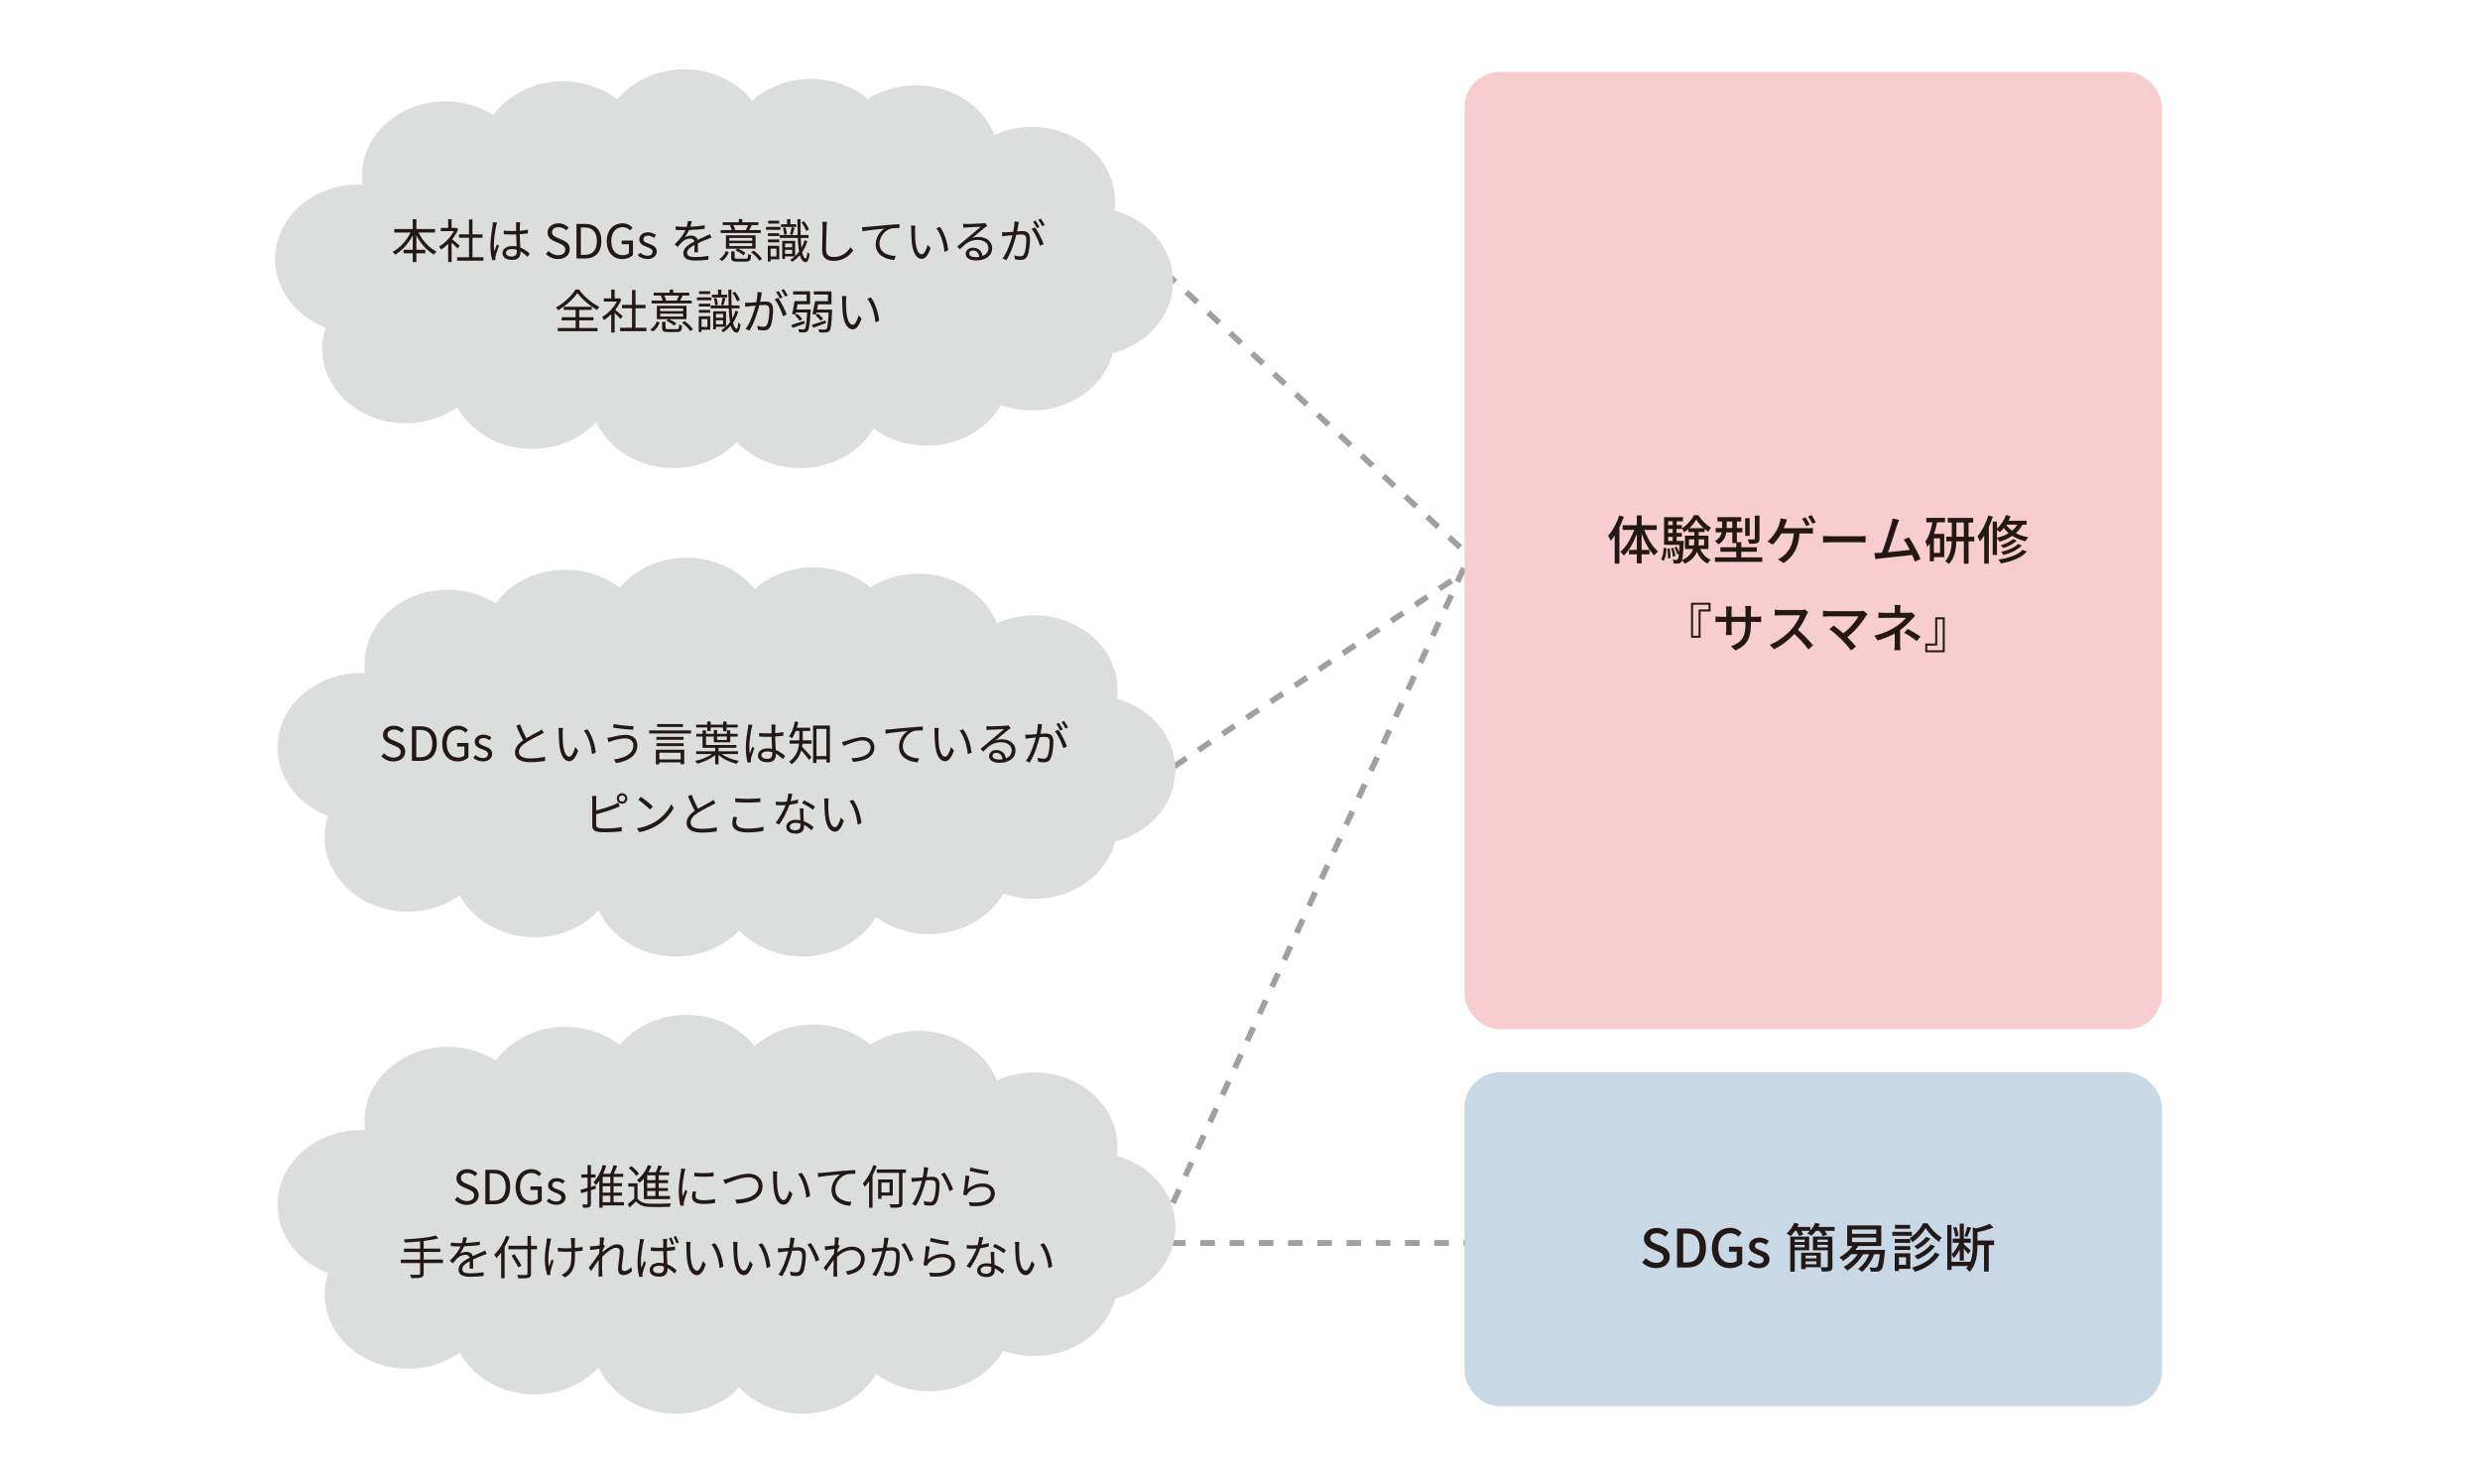 <?xml version="1.0" encoding="UTF-8"?><svg id="_レイヤー_1" xmlns="http://www.w3.org/2000/svg" viewBox="0 0 844.72 505.39"><defs><style>.cls-1,.cls-2,.cls-3,.cls-4,.cls-5{fill:none;stroke:#9fa0a0;stroke-miterlimit:10;stroke-width:2px;}.cls-6{fill:#dcdddd;}.cls-7{fill:#c8d8e6;}.cls-2{stroke-dasharray:0 0 5.1 5.1;}.cls-3{stroke-dasharray:0 0 4.98 4.98;}.cls-8{fill:#231815;}.cls-4{stroke-dasharray:0 0 4.94 4.94;}.cls-5{stroke-dasharray:0 0 5.06 5.06;}.cls-9{fill:#f8cdcf;}</style></defs><g><line class="cls-1" x1="391.07" y1="87.36" x2="392.9" y2="89.06"/><line class="cls-2" x1="396.62" y1="92.54" x2="566.27" y2="250.71"/><line class="cls-1" x1="568.14" y1="252.45" x2="569.97" y2="254.16"/></g><g><line class="cls-1" x1="385.61" y1="270.67" x2="387.69" y2="269.28"/><line class="cls-4" x1="391.79" y1="266.52" x2="562.17" y2="152.36"/><line class="cls-1" x1="564.22" y1="150.99" x2="566.3" y2="149.6"/></g><g><line class="cls-1" x1="396.37" y1="416.64" x2="397.41" y2="414.36"/><line class="cls-5" x1="399.52" y1="409.76" x2="537.6" y2="108.31"/><line class="cls-1" x1="538.66" y1="106.01" x2="539.7" y2="103.74"/></g><g><line class="cls-1" x1="381.44" y1="423.4" x2="383.94" y2="423.4"/><line class="cls-3" x1="388.92" y1="423.4" x2="585.83" y2="423.4"/><line class="cls-1" x1="588.32" y1="423.4" x2="590.82" y2="423.4"/></g><g><ellipse class="cls-6" cx="247.45" cy="417.41" rx="125.17" ry="49.09"/><ellipse class="cls-6" cx="192.57" cy="375.13" rx="28.36" ry="25.37"/><ellipse class="cls-6" cx="152.49" cy="381.95" rx="28.36" ry="25.37"/><ellipse class="cls-6" cx="122.89" cy="410.32" rx="28.36" ry="25.37"/><ellipse class="cls-6" cx="230.19" cy="456.14" rx="28.36" ry="25.37"/><ellipse class="cls-6" cx="277.05" cy="374.32" rx="28.36" ry="25.37"/><ellipse class="cls-6" cx="182.09" cy="449.6" rx="28.36" ry="25.37"/><ellipse class="cls-6" cx="138.93" cy="440.87" rx="28.36" ry="25.37"/><ellipse class="cls-6" cx="233.89" cy="371.04" rx="28.36" ry="25.37"/><ellipse class="cls-6" cx="352.28" cy="436.5" rx="28.36" ry="25.37"/><ellipse class="cls-6" cx="316.51" cy="448.5" rx="28.36" ry="25.37"/><ellipse class="cls-6" cx="273.35" cy="456.14" rx="28.36" ry="25.37"/><ellipse class="cls-6" cx="312.81" cy="376.5" rx="28.36" ry="25.37"/><ellipse class="cls-6" cx="352.28" cy="390.68" rx="28.36" ry="25.37"/><ellipse class="cls-6" cx="372.01" cy="417.96" rx="28.36" ry="25.37"/></g><g><path class="cls-8" d="M154.9,408.66l.9-1.01c.83,.88,2.02,1.46,3.23,1.46,1.54,0,2.47-.77,2.47-1.92s-.85-1.58-1.95-2.08l-1.7-.74c-1.09-.46-2.38-1.3-2.38-3.01,0-1.81,1.57-3.12,3.7-3.12,1.39,0,2.62,.59,3.46,1.46l-.78,.94c-.72-.67-1.58-1.1-2.67-1.1-1.33,0-2.19,.67-2.19,1.73,0,1.14,1.02,1.57,1.94,1.95l1.68,.72c1.36,.59,2.42,1.39,2.42,3.14,0,1.86-1.54,3.33-3.99,3.33-1.67,0-3.09-.67-4.11-1.75Z"/><path class="cls-8" d="M165.3,398.45h2.95c3.6,0,5.54,2.11,5.54,5.84s-1.94,5.91-5.47,5.91h-3.01v-11.75Zm2.82,10.53c2.77,0,4.13-1.73,4.13-4.69s-1.36-4.63-4.13-4.63h-1.33v9.32h1.33Z"/><path class="cls-8" d="M175.62,404.34c0-3.79,2.27-6.1,5.38-6.1,1.63,0,2.71,.74,3.38,1.46l-.8,.96c-.59-.62-1.34-1.12-2.55-1.12-2.35,0-3.89,1.82-3.89,4.75s1.39,4.82,3.92,4.82c.83,0,1.65-.26,2.11-.69v-3.07h-2.48v-1.23h3.84v4.93c-.75,.78-2.05,1.36-3.63,1.36-3.07,0-5.28-2.26-5.28-6.07Z"/><path class="cls-8" d="M186.21,409.2l.72-.96c.75,.61,1.54,1.02,2.58,1.02,1.15,0,1.71-.61,1.71-1.36,0-.9-1.02-1.28-1.99-1.65-1.22-.45-2.54-1.04-2.54-2.51,0-1.38,1.12-2.47,3.01-2.47,1.07,0,2.02,.45,2.69,.98l-.7,.94c-.59-.45-1.2-.77-1.97-.77-1.1,0-1.62,.58-1.62,1.25,0,.83,.9,1.14,1.87,1.5,1.26,.48,2.66,.99,2.66,2.64,0,1.41-1.12,2.58-3.17,2.58-1.23,0-2.42-.51-3.25-1.2Z"/><path class="cls-8" d="M202.95,404.88l-1.68,.53v4.56c0,.67-.14,1.01-.54,1.22-.42,.19-1.06,.22-2.11,.21-.05-.29-.19-.82-.35-1.14,.72,.03,1.38,.03,1.58,.02,.21,0,.27-.06,.27-.3v-4.21l-2.14,.66-.27-1.15c.66-.16,1.5-.4,2.42-.67v-3.49h-2.14v-1.09h2.14v-3.2h1.15v3.2h1.55v1.09h-1.55v3.15l1.54-.45,.14,1.07Zm9.57,5.7h-7.24v.82h-1.14v-9.24c-.37,.56-.77,1.07-1.18,1.52-.16-.24-.56-.75-.8-.99,1.39-1.41,2.51-3.6,3.17-5.91l1.14,.29c-.29,.94-.62,1.86-1.02,2.74h2.45c.42-.91,.85-2.1,1.09-2.96l1.25,.29c-.35,.88-.78,1.86-1.17,2.67h3.19v1.07h-3.27v2.14h2.88v1.02h-2.88v2.18h2.88v1.04h-2.88v2.22h3.54v1.09Zm-4.63-9.7h-2.61v2.14h2.61v-2.14Zm0,3.17h-2.61v2.18h2.61v-2.18Zm-2.61,5.44h2.61v-2.22h-2.61v2.22Z"/><path class="cls-8" d="M217.16,408.21c.75,1.18,2.16,1.73,4.03,1.79,1.76,.08,5.44,.03,7.36-.1-.14,.27-.34,.82-.38,1.17-1.79,.08-5.17,.11-6.96,.03-2.1-.08-3.54-.64-4.53-1.89-.71,.69-1.44,1.36-2.23,2.05l-.62-1.14c.67-.5,1.49-1.17,2.21-1.84v-4.1h-2.03v-1.12h3.15v5.14Zm-.48-7.67c-.48-.8-1.55-1.9-2.53-2.67l.91-.67c.98,.74,2.08,1.82,2.58,2.61l-.96,.74Zm2.62,.9c-.45,.53-.93,1.02-1.41,1.44-.19-.24-.64-.69-.91-.91,1.55-1.2,2.93-3.11,3.73-5.12l1.17,.32c-.3,.74-.66,1.46-1.07,2.13h2.54c.35-.74,.69-1.65,.9-2.34l1.26,.27c-.3,.67-.64,1.42-.98,2.06h3.39v1.02h-3.55v1.67h3.15v1.01h-3.15v1.68h3.12v.99h-3.12v1.73h3.83v1.04h-8.9v-7Zm3.94-1.12h-2.79v1.67h2.79v-1.67Zm0,2.67h-2.79v1.68h2.79v-1.68Zm0,2.67h-2.79v1.73h2.79v-1.73Z"/><path class="cls-8" d="M233.16,399.23c-.3,1.47-.8,4.34-.8,6.13,0,.78,.05,1.46,.14,2.24,.27-.72,.66-1.68,.93-2.34l.67,.51c-.42,1.14-.99,2.83-1.14,3.59-.05,.24-.1,.54-.08,.72,.02,.18,.03,.4,.05,.56l-1.15,.08c-.32-1.14-.59-2.98-.59-5.14,0-2.35,.53-5.09,.72-6.42,.06-.37,.11-.78,.11-1.14l1.42,.13c-.08,.27-.22,.78-.29,1.07Zm3.73,8.15c0,.74,.53,1.44,2.71,1.44,1.44,0,2.67-.13,3.97-.42l.03,1.34c-1.01,.19-2.35,.34-4,.34-2.69,0-3.89-.9-3.89-2.4,0-.54,.1-1.1,.27-1.89l1.15,.11c-.16,.59-.24,1.04-.24,1.47Zm6.19-8v1.3c-1.71,.19-4.82,.19-6.58,0v-1.28c1.74,.29,4.98,.22,6.58-.02Z"/><path class="cls-8" d="M248.13,401.37c1.36-.43,4.5-1.58,6.83-1.58,2.66,0,4.77,1.54,4.77,4.23,0,3.83-3.83,5.68-8.75,5.96l-.58-1.33c4.19-.11,7.94-1.38,7.94-4.66,0-1.68-1.25-2.99-3.41-2.99-2.62,0-6.71,1.75-7.97,2.26l-.59-1.41c.58-.11,1.15-.27,1.76-.46Z"/><path class="cls-8" d="M264.64,400.57c-.02,1.01,0,2.46,.11,3.79,.26,2.67,1.04,4.45,2.18,4.45,.82,0,1.57-1.66,1.98-3.26l1.01,1.14c-.96,2.72-1.94,3.65-3.01,3.65-1.52,0-2.98-1.5-3.41-5.65-.14-1.39-.18-3.35-.18-4.27,0-.37-.02-1.04-.11-1.42l1.55,.03c-.06,.38-.13,1.14-.13,1.55Zm11.28,6.85l-1.28,.53c-.29-2.9-1.25-6.18-2.79-8.05l1.25-.43c1.42,1.86,2.58,5.25,2.82,7.96Z"/><path class="cls-8" d="M279.99,399.49c1.04-.11,4.07-.42,7.01-.66,1.74-.16,3.25-.24,4.32-.29v1.28c-.91,0-2.32,.02-3.14,.26-2.27,.74-3.67,3.17-3.67,5.06,0,3.14,2.91,4.13,5.52,4.23l-.46,1.33c-2.96-.11-6.34-1.7-6.34-5.27,0-2.5,1.52-4.53,2.99-5.41-1.71,.19-5.79,.58-7.52,.94l-.14-1.39c.61-.02,1.12-.05,1.42-.08Z"/><path class="cls-8" d="M298.61,397.17c-.4,1.07-.88,2.18-1.42,3.22v11.01h-1.17v-9.06c-.46,.74-.98,1.38-1.49,1.94-.11-.27-.46-.9-.66-1.15,1.46-1.55,2.82-3.92,3.63-6.31l1.1,.35Zm9.94,2.34h-1.17v10.28c0,.85-.22,1.2-.78,1.39-.59,.19-1.65,.22-3.2,.22-.05-.34-.26-.88-.43-1.22,1.28,.05,2.45,.03,2.8,.02,.34-.02,.45-.1,.45-.42v-10.28h-7.57v-1.15h9.91v1.15Zm-8.31,7.73v1.1h-1.14v-6.59h4.99v5.49h-3.86Zm0-4.43v3.38h2.75v-3.38h-2.75Z"/><path class="cls-8" d="M316.02,398.65c-.1,.46-.24,1.41-.42,2.29,.75-.06,1.42-.11,1.81-.11,1.42,0,2.59,.54,2.59,2.71,0,1.9-.26,4.45-.93,5.78-.51,1.07-1.3,1.34-2.34,1.34-.61,0-1.38-.11-1.89-.24l-.21-1.33c.67,.21,1.52,.32,1.97,.32,.59,0,1.07-.13,1.39-.82,.51-1.09,.77-3.17,.77-4.9,0-1.47-.69-1.74-1.7-1.74-.38,0-1.02,.05-1.73,.11-.59,2.3-1.68,5.92-3.36,8.63l-1.31-.51c1.63-2.19,2.83-5.84,3.38-7.99-.85,.08-1.62,.18-2.03,.22-.37,.05-1.02,.13-1.44,.19l-.13-1.39c.5,.03,.91,.02,1.42,0,.53-.02,1.47-.1,2.43-.18,.26-1.15,.42-2.4,.42-3.49l1.49,.16c-.06,.29-.13,.64-.19,.94Zm8.63,6.48l-1.25,.59c-.46-1.65-1.71-4.47-2.85-5.79l1.17-.53c.99,1.3,2.38,4.24,2.93,5.73Z"/><path class="cls-8" d="M329.54,405.06c1.54-1.34,3.3-1.95,5.22-1.95,2.45,0,4.08,1.47,4.08,3.35,0,2.87-2.53,4.8-8.48,4.31l-.38-1.31c5.06,.62,7.52-.83,7.52-3.03,0-1.28-1.18-2.19-2.82-2.19-2.11,0-3.84,.8-4.96,2.15-.24,.27-.38,.54-.48,.8l-1.18-.29c.32-1.46,.72-4.82,.82-6.5l1.34,.18c-.22,1.09-.5,3.47-.67,4.5Zm7.22-6.18l-.3,1.23c-1.52-.21-4.99-.91-6.21-1.25l.32-1.22c1.38,.43,4.79,1.1,6.19,1.23Z"/><path class="cls-8" d="M150.86,430.21h-6.56v3.55c0,.85-.26,1.2-.85,1.39-.59,.19-1.62,.22-3.3,.21-.1-.34-.32-.87-.51-1.18,1.34,.05,2.59,.03,2.96,.02,.35,0,.5-.11,.5-.45v-3.54h-6.58v-1.17h6.58v-2.59h-5.51v-1.14h5.51v-2.46c-1.76,.19-3.57,.3-5.22,.38-.05-.32-.19-.78-.3-1.06,3.78-.18,8.42-.59,10.82-1.34l.9,.94c-1.36,.42-3.11,.72-4.99,.94v2.59h5.67v1.14h-5.67v2.59h6.56v1.17Z"/><path class="cls-8" d="M158.57,423.39c1.63-.08,3.38-.22,4.88-.5l-.02,1.18c-1.58,.26-3.57,.38-5.31,.45-.37,.85-.9,1.76-1.44,2.48,.61-.38,1.54-.59,2.22-.59,1.04,0,1.89,.51,2.15,1.44,1.09-.53,2.06-.91,2.9-1.3,.48-.21,.86-.38,1.31-.62l.53,1.2c-.42,.11-.99,.34-1.42,.51-.9,.34-2.03,.8-3.25,1.38,.02,.93,.03,2.29,.05,3.07h-1.23c.03-.61,.05-1.65,.05-2.5-1.49,.78-2.53,1.63-2.53,2.69,0,1.25,1.25,1.44,2.9,1.44,1.25,0,2.96-.14,4.37-.38l-.03,1.28c-1.22,.16-2.99,.29-4.39,.29-2.29,0-4.13-.5-4.13-2.45s1.9-3.07,3.78-4.05c-.16-.69-.74-.99-1.46-.99-1.01,0-2.03,.5-2.75,1.17-.46,.43-.91,1.02-1.46,1.67l-1.09-.8c2.02-1.95,3.09-3.6,3.7-4.9h-.7c-.69,0-1.75-.03-2.62-.1v-1.2c.85,.11,1.97,.18,2.71,.18,.34,0,.7,0,1.06-.02,.22-.69,.37-1.41,.4-2l1.31,.11c-.1,.48-.22,1.1-.46,1.86Z"/><path class="cls-8" d="M173.58,421.28c-.48,1.2-1.04,2.38-1.7,3.49v10.61h-1.18v-8.77c-.51,.72-1.07,1.38-1.62,1.94-.14-.27-.51-.9-.74-1.17,1.63-1.55,3.15-3.99,4.07-6.47l1.17,.37Zm9.32,4.26h-2.03v8.26c0,.9-.26,1.26-.85,1.44-.62,.19-1.7,.21-3.43,.19-.06-.3-.29-.85-.46-1.17,1.34,.05,2.66,.05,3.04,.03,.35-.03,.5-.13,.5-.5v-8.26h-6.45v-1.18h6.45v-3.36h1.2v3.36h2.03v1.18Zm-6.35,6.15c-.48-.99-1.5-2.71-2.32-3.99l1.02-.48c.83,1.23,1.89,2.9,2.4,3.87l-1.1,.59Z"/><path class="cls-8" d="M187.48,422.99c-.51,2.32-1.06,5.83-.45,8.45,.22-.67,.56-1.65,.86-2.45l.69,.42c-.38,1.12-.86,2.75-1.04,3.54-.06,.24-.1,.54-.08,.72,.02,.16,.03,.38,.05,.54l-1.09,.13c-.32-.98-.85-3.06-.85-5.07,0-2.59,.42-5.06,.61-6.39,.06-.37,.08-.78,.08-1.07l1.49,.14c-.08,.3-.19,.74-.27,1.04Zm8.32-.34c-.02,.35,0,1.42,.02,2.42,.94-.08,1.86-.19,2.61-.37v1.31c-.74,.11-1.63,.21-2.59,.27v.56c0,3.68,0,6.29-3.39,8.29l-1.17-.91c.51-.21,1.17-.61,1.55-.99,1.71-1.5,1.81-3.31,1.81-6.39v-.5c-.69,.03-1.38,.05-2.03,.05-.77,0-1.91-.05-2.59-.1v-1.28c.69,.11,1.71,.18,2.58,.18,.66,0,1.34-.02,2.02-.05-.02-1.01-.06-2.08-.1-2.48-.03-.37-.1-.7-.14-.96h1.49c-.03,.27-.05,.59-.05,.94Z"/><path class="cls-8" d="M204.3,421.49l1.5,.05c-.08,.4-.21,1.3-.32,2.42,.03-.02,.06-.02,.1-.03l.46,.56c-.21,.29-.48,.72-.72,1.12-.03,.3-.05,.61-.08,.93,1.25-1.15,3.31-2.71,4.93-2.71,1.49,0,2.22,.85,2.22,2.14,0,1.6-.59,4.35-.59,5.99,0,.53,.26,.98,.83,.98,.77,0,1.6-.46,2.42-1.33l.21,1.38c-.85,.85-1.86,1.33-2.95,1.33s-1.78-.69-1.78-2.02c0-1.78,.61-4.4,.61-5.97,0-.93-.48-1.31-1.3-1.31-1.3,0-3.23,1.5-4.71,3.07-.03,.67-.05,1.31-.05,1.89,0,1.46-.02,2.43,.06,3.86,.02,.29,.05,.69,.08,.98h-1.39c.03-.29,.05-.69,.05-.94,.02-1.54,.02-2.35,.05-4.1,0-.16,.02-.38,.02-.64-.78,1.18-1.84,2.71-2.61,3.79l-.82-1.1c.9-1.12,2.75-3.62,3.55-4.87,.03-.53,.08-1.07,.11-1.58-.72,.1-2.13,.29-3.14,.43l-.13-1.31c.35,.02,.66,0,1.04-.02,.53-.03,1.47-.13,2.3-.27,.05-.75,.08-1.34,.08-1.52,0-.35,0-.78-.06-1.18Z"/><path class="cls-8" d="M219.1,423.21c-.32,1.49-.8,4.67-.8,6.45,0,.79,.05,1.46,.16,2.24,.26-.74,.64-1.71,.91-2.35l.66,.51c-.38,1.1-.98,2.75-1.15,3.54-.05,.22-.06,.53-.06,.72,.02,.14,.03,.38,.05,.56l-1.12,.08c-.32-1.15-.61-2.9-.61-5.07,0-2.35,.54-5.41,.74-6.72,.05-.37,.1-.8,.1-1.15l1.41,.13c-.1,.27-.22,.78-.27,1.07Zm8.07-.21c-.02,.43-.03,1.18-.03,1.94,.98-.08,1.92-.21,2.77-.37v1.23c-.88,.14-1.81,.24-2.77,.3,.02,1.62,.13,3.22,.19,4.56,1.3,.51,2.32,1.31,3.15,2.06l-.69,1.07c-.8-.75-1.6-1.39-2.42-1.86v.32c0,1.31-.61,2.61-2.77,2.61s-3.31-.88-3.31-2.32c0-1.33,1.18-2.4,3.28-2.4,.53,0,1.02,.05,1.49,.14-.05-1.23-.14-2.8-.16-4.13-.51,.02-1.02,.03-1.54,.03-.91,0-1.75-.03-2.69-.1v-1.2c.91,.08,1.78,.13,2.71,.13,.51,0,1.01-.02,1.52-.03v-1.99c0-.27-.03-.7-.06-.99h1.44c-.06,.34-.1,.66-.11,.98Zm-2.79,10.69c1.34,0,1.75-.67,1.75-1.75,0-.16,0-.34-.02-.54-.51-.18-1.07-.26-1.65-.26-1.18,0-2.03,.51-2.03,1.3s.8,1.25,1.95,1.25Zm5.22-9.96l-.82,.29c-.24-.69-.61-1.65-.91-2.27l.79-.24c.29,.58,.72,1.58,.94,2.22Zm1.63-.51l-.82,.29c-.26-.7-.61-1.63-.95-2.24l.79-.26c.3,.59,.74,1.57,.98,2.21Z"/><path class="cls-8" d="M235.12,424.57c-.02,1.01,0,2.46,.11,3.79,.26,2.67,1.04,4.45,2.18,4.45,.82,0,1.57-1.66,1.98-3.26l1.01,1.14c-.96,2.72-1.94,3.65-3.01,3.65-1.52,0-2.98-1.5-3.41-5.65-.14-1.39-.18-3.35-.18-4.27,0-.37-.02-1.04-.11-1.42l1.55,.03c-.06,.38-.13,1.14-.13,1.55Zm11.28,6.85l-1.28,.53c-.29-2.9-1.25-6.18-2.79-8.05l1.25-.43c1.42,1.86,2.58,5.25,2.82,7.96Z"/><path class="cls-8" d="M251.12,424.57c-.02,1.01,0,2.46,.11,3.79,.26,2.67,1.04,4.45,2.18,4.45,.82,0,1.57-1.66,1.98-3.26l1.01,1.14c-.96,2.72-1.94,3.65-3.01,3.65-1.52,0-2.98-1.5-3.41-5.65-.14-1.39-.18-3.35-.18-4.27,0-.37-.02-1.04-.11-1.42l1.55,.03c-.06,.38-.13,1.14-.13,1.55Zm11.28,6.85l-1.28,.53c-.29-2.9-1.25-6.18-2.79-8.05l1.25-.43c1.42,1.86,2.58,5.25,2.82,7.96Z"/><path class="cls-8" d="M270.49,422.65c-.1,.46-.24,1.41-.42,2.29,.75-.06,1.42-.11,1.81-.11,1.42,0,2.59,.54,2.59,2.71,0,1.9-.26,4.45-.93,5.78-.51,1.07-1.3,1.34-2.34,1.34-.61,0-1.38-.11-1.89-.24l-.21-1.33c.67,.21,1.52,.32,1.97,.32,.59,0,1.07-.13,1.39-.82,.51-1.09,.77-3.17,.77-4.9,0-1.47-.69-1.74-1.7-1.74-.38,0-1.02,.05-1.73,.11-.59,2.3-1.68,5.92-3.36,8.63l-1.31-.51c1.63-2.19,2.83-5.84,3.38-7.99-.85,.08-1.62,.18-2.03,.22-.37,.05-1.02,.13-1.44,.19l-.13-1.39c.5,.03,.91,.02,1.42,0,.53-.02,1.47-.1,2.43-.18,.26-1.15,.42-2.4,.42-3.49l1.49,.16c-.06,.29-.13,.64-.19,.94Zm8.63,6.48l-1.25,.59c-.46-1.65-1.71-4.47-2.85-5.79l1.17-.53c.99,1.3,2.38,4.24,2.93,5.73Z"/><path class="cls-8" d="M284.3,421.49l1.5,.05c-.08,.4-.21,1.3-.32,2.42,.03-.02,.05-.02,.08-.03l.48,.56c-.21,.29-.48,.72-.72,1.12-.03,.34-.06,.69-.08,1.04,1.76-1.46,3.58-2.02,5.11-2.02,2.21,0,4.18,1.57,4.19,4.05,.02,3.22-2.34,4.9-5.83,5.57l-.59-1.2c2.71-.38,5.14-1.65,5.12-4.4,0-1.23-.98-2.85-3.09-2.85-1.86,0-3.55,.93-5.01,2.29-.03,.67-.05,1.31-.05,1.89,0,1.46-.02,2.43,.06,3.86,.02,.29,.05,.69,.08,.98h-1.39c.03-.22,.05-.69,.05-.94,.02-1.54,.02-2.35,.05-4.1,0-.16,.02-.38,.02-.64-.78,1.18-1.84,2.71-2.61,3.79l-.8-1.1c.9-1.12,2.74-3.62,3.54-4.88,.03-.51,.06-1.04,.11-1.55-.74,.1-2.13,.29-3.14,.43l-.13-1.33c.35,.02,.66,0,1.04-.02,.53-.03,1.47-.14,2.3-.27,.05-.75,.08-1.34,.08-1.52,0-.35,0-.78-.06-1.18Z"/><path class="cls-8" d="M302.49,422.65c-.1,.46-.24,1.41-.42,2.29,.75-.06,1.42-.11,1.81-.11,1.42,0,2.59,.54,2.59,2.71,0,1.9-.26,4.45-.93,5.78-.51,1.07-1.3,1.34-2.34,1.34-.61,0-1.38-.11-1.89-.24l-.21-1.33c.67,.21,1.52,.32,1.97,.32,.59,0,1.07-.13,1.39-.82,.51-1.09,.77-3.17,.77-4.9,0-1.47-.69-1.74-1.7-1.74-.38,0-1.02,.05-1.73,.11-.59,2.3-1.68,5.92-3.36,8.63l-1.31-.51c1.63-2.19,2.83-5.84,3.38-7.99-.85,.08-1.62,.18-2.03,.22-.37,.05-1.02,.13-1.44,.19l-.13-1.39c.5,.03,.91,.02,1.42,0,.53-.02,1.47-.1,2.43-.18,.26-1.15,.42-2.4,.42-3.49l1.49,.16c-.06,.29-.13,.64-.19,.94Zm8.63,6.48l-1.25,.59c-.46-1.65-1.71-4.47-2.85-5.79l1.17-.53c.99,1.3,2.38,4.24,2.93,5.73Z"/><path class="cls-8" d="M316.01,429.06c1.54-1.34,3.3-1.95,5.22-1.95,2.45,0,4.08,1.47,4.08,3.35,0,2.87-2.53,4.8-8.48,4.31l-.38-1.31c5.06,.62,7.52-.83,7.52-3.03,0-1.28-1.18-2.19-2.82-2.19-2.11,0-3.84,.8-4.96,2.15-.24,.27-.38,.54-.48,.8l-1.18-.29c.32-1.46,.72-4.82,.82-6.5l1.34,.18c-.22,1.09-.5,3.47-.67,4.5Zm7.22-6.18l-.3,1.23c-1.52-.21-4.99-.91-6.21-1.25l.32-1.22c1.38,.43,4.79,1.1,6.19,1.23Z"/><path class="cls-8" d="M334.27,423.97c.83-.13,1.7-.32,2.51-.59l.03,1.2c-.85,.24-1.86,.45-2.91,.59-.78,2.26-2.21,5.03-3.49,6.75l-1.23-.64c1.33-1.55,2.69-4.11,3.43-5.99-.48,.03-.96,.05-1.42,.05-.59,0-1.26-.02-1.87-.05l-.08-1.2c.59,.08,1.28,.11,1.95,.11,.58,0,1.18-.03,1.81-.08,.24-.9,.46-1.9,.5-2.77l1.41,.13c-.14,.58-.37,1.55-.62,2.48Zm4.39,4.19c.02,.59,.08,1.63,.11,2.62,1.38,.5,2.5,1.28,3.33,1.98l-.69,1.09c-.69-.61-1.55-1.33-2.59-1.84,.02,.26,.02,.48,.02,.67,0,1.28-.82,2.32-2.8,2.32-1.76,0-3.2-.72-3.2-2.3,0-1.47,1.39-2.4,3.2-2.4,.54,0,1.07,.05,1.57,.16-.06-1.31-.14-2.9-.18-4.03h1.25c-.03,.66-.03,1.15-.02,1.73Zm-2.79,5.7c1.33,0,1.78-.7,1.78-1.58,0-.21,0-.45-.02-.72-.51-.16-1.07-.24-1.65-.24-1.17,0-1.97,.54-1.97,1.28s.61,1.26,1.86,1.26Zm2.34-9.2l.66-.98c1.15,.51,2.98,1.55,3.73,2.13l-.72,1.06c-.86-.74-2.59-1.73-3.67-2.21Z"/><path class="cls-8" d="M347.12,424.57c-.02,1.01,0,2.46,.11,3.79,.26,2.67,1.04,4.45,2.18,4.45,.82,0,1.57-1.66,1.98-3.26l1.01,1.14c-.96,2.72-1.94,3.65-3.01,3.65-1.52,0-2.98-1.5-3.41-5.65-.14-1.39-.18-3.35-.18-4.27,0-.37-.02-1.04-.11-1.42l1.55,.03c-.06,.38-.13,1.14-.13,1.55Zm11.28,6.85l-1.28,.53c-.29-2.9-1.25-6.18-2.79-8.05l1.25-.43c1.42,1.86,2.58,5.25,2.82,7.96Z"/></g><g><ellipse class="cls-6" cx="247.45" cy="261.71" rx="125.17" ry="49.09"/><ellipse class="cls-6" cx="192.57" cy="219.43" rx="28.36" ry="25.37"/><ellipse class="cls-6" cx="152.49" cy="226.25" rx="28.36" ry="25.37"/><ellipse class="cls-6" cx="122.89" cy="254.62" rx="28.36" ry="25.37"/><ellipse class="cls-6" cx="230.19" cy="300.44" rx="28.36" ry="25.37"/><ellipse class="cls-6" cx="277.05" cy="218.62" rx="28.36" ry="25.37"/><ellipse class="cls-6" cx="182.09" cy="293.89" rx="28.36" ry="25.37"/><ellipse class="cls-6" cx="138.93" cy="285.17" rx="28.36" ry="25.37"/><ellipse class="cls-6" cx="233.89" cy="215.34" rx="28.36" ry="25.37"/><ellipse class="cls-6" cx="352.28" cy="280.8" rx="28.36" ry="25.37"/><ellipse class="cls-6" cx="316.51" cy="292.8" rx="28.36" ry="25.37"/><ellipse class="cls-6" cx="273.35" cy="300.44" rx="28.36" ry="25.37"/><ellipse class="cls-6" cx="312.81" cy="220.8" rx="28.36" ry="25.37"/><ellipse class="cls-6" cx="352.28" cy="234.98" rx="28.36" ry="25.37"/><ellipse class="cls-6" cx="372.01" cy="262.26" rx="28.36" ry="25.37"/></g><g><path class="cls-8" d="M129.9,257.61l.9-1.01c.83,.88,2.02,1.46,3.23,1.46,1.54,0,2.46-.77,2.46-1.92s-.85-1.58-1.95-2.08l-1.7-.74c-1.09-.46-2.38-1.3-2.38-3.01,0-1.81,1.57-3.12,3.7-3.12,1.39,0,2.62,.59,3.46,1.46l-.78,.94c-.72-.67-1.58-1.1-2.67-1.1-1.33,0-2.19,.67-2.19,1.73,0,1.14,1.02,1.57,1.94,1.95l1.68,.72c1.36,.59,2.42,1.39,2.42,3.14,0,1.86-1.54,3.33-3.99,3.33-1.67,0-3.09-.67-4.11-1.74Z"/><path class="cls-8" d="M140.3,247.4h2.95c3.6,0,5.54,2.11,5.54,5.84s-1.94,5.91-5.47,5.91h-3.01v-11.75Zm2.82,10.53c2.77,0,4.13-1.73,4.13-4.69s-1.36-4.63-4.13-4.63h-1.33v9.32h1.33Z"/><path class="cls-8" d="M150.62,253.29c0-3.79,2.27-6.1,5.38-6.1,1.63,0,2.71,.74,3.38,1.46l-.8,.96c-.59-.62-1.34-1.12-2.54-1.12-2.35,0-3.89,1.82-3.89,4.75s1.39,4.82,3.92,4.82c.83,0,1.65-.26,2.11-.69v-3.07h-2.48v-1.23h3.84v4.93c-.75,.78-2.05,1.36-3.63,1.36-3.07,0-5.28-2.26-5.28-6.07Z"/><path class="cls-8" d="M161.21,258.15l.72-.96c.75,.61,1.54,1.02,2.58,1.02,1.15,0,1.71-.61,1.71-1.36,0-.9-1.02-1.28-1.98-1.65-1.22-.45-2.54-1.04-2.54-2.51,0-1.38,1.12-2.46,3.01-2.46,1.07,0,2.02,.45,2.69,.98l-.7,.94c-.59-.45-1.2-.77-1.97-.77-1.1,0-1.62,.58-1.62,1.25,0,.83,.9,1.14,1.87,1.5,1.26,.48,2.66,.99,2.66,2.64,0,1.41-1.12,2.58-3.17,2.58-1.23,0-2.42-.51-3.25-1.2Z"/><path class="cls-8" d="M179.28,251.45c1.5-.91,3.23-1.76,4.11-2.24,.46-.27,.8-.48,1.14-.75l.7,1.14c-.37,.22-.77,.43-1.23,.67-1.09,.56-3.3,1.62-4.87,2.66-1.49,.96-2.38,2.02-2.38,3.23,0,1.33,1.26,2.16,3.79,2.16,1.75,0,3.87-.22,5.12-.54v1.42c-1.22,.21-3.06,.4-5.06,.4-3.01,0-5.19-.9-5.19-3.3,0-1.65,1.06-2.95,2.77-4.15-.74-1.31-1.58-3.19-2.32-4.93l1.27-.53c.64,1.76,1.44,3.49,2.14,4.75Z"/><path class="cls-8" d="M191.64,249.52c-.02,1.01,0,2.47,.11,3.79,.26,2.67,1.04,4.45,2.18,4.45,.82,0,1.57-1.66,1.99-3.27l1.01,1.14c-.96,2.72-1.94,3.65-3.01,3.65-1.52,0-2.98-1.5-3.41-5.65-.14-1.39-.18-3.35-.18-4.27,0-.37-.02-1.04-.11-1.42l1.55,.03c-.06,.38-.13,1.14-.13,1.55Zm11.28,6.85l-1.28,.53c-.29-2.9-1.25-6.18-2.79-8.05l1.25-.43c1.42,1.86,2.58,5.25,2.82,7.96Z"/><path class="cls-8" d="M212.99,251.51c-1.86,0-3.43,.53-4.37,.8-.5,.16-.96,.34-1.34,.5l-.42-1.49c.45-.03,.99-.13,1.47-.24,1.12-.26,2.95-.77,4.79-.77,2.27,0,3.97,1.26,3.97,3.55,0,3.47-3.12,5.43-7.27,6.05l-.72-1.22c3.89-.48,6.63-2.02,6.63-4.88,0-1.34-1.09-2.31-2.74-2.31Zm2.82-4.16l-.19,1.23c-1.78-.11-5.01-.43-6.82-.75l.21-1.22c1.76,.4,5.23,.72,6.8,.74Z"/><path class="cls-8" d="M235.38,248.79v1.04h-14.25v-1.04h14.25Zm-11.97,6.58h9.65v4.93h-1.22v-.62h-7.27v.67h-1.17v-4.98Zm9.43-3.38h-9.25v-.99h9.25v.99Zm-9.25,1.17h9.25v.98h-9.25v-.98Zm9.03-5.54h-8.77v-.99h8.77v.99Zm-8.04,8.76v2.29h7.27v-2.29h-7.27Z"/><path class="cls-8" d="M245.85,256.84c1.44,1.09,3.7,1.94,5.79,2.34-.26,.22-.59,.7-.77,1.01-2.21-.53-4.61-1.65-6.13-3.06v3.23h-1.15v-3.15c-1.57,1.3-4.02,2.39-6.08,2.93-.18-.29-.5-.72-.75-.94,2-.43,4.29-1.31,5.78-2.35h-5.44v-.96h6.5v-1.17h-4.31v-3.84h-2.14v-.94h2.14v-1.17h1.19v1.17h2.66v-1.31h1.12v1.31h3.33v-1.18h1.15v1.18h2.54v.94h-2.54v1.95h-5.6v-1.95h-2.66v2.88h10.32v.96h-6.05v1.17h6.61v.96h-5.51Zm-4.96-9.06h-3.75v-.94h3.75v-1.07h1.17v1.07h4.24v-1.07h1.18v1.07h3.81v.94h-3.81v1.28h-1.18v-1.28h-4.24v1.22h-1.17v-1.22Zm3.36,3.09v1.17h3.33v-1.17h-3.33Z"/><path class="cls-8" d="M256.01,248c-.32,1.49-.8,4.66-.8,6.45,0,.77,.05,1.44,.16,2.23,.26-.72,.64-1.7,.91-2.35l.66,.51c-.38,1.12-.98,2.75-1.14,3.54-.05,.22-.08,.53-.06,.72,0,.16,.02,.38,.03,.56l-1.12,.08c-.32-1.14-.61-2.9-.61-5.06,0-2.35,.53-5.41,.74-6.74,.05-.37,.1-.8,.1-1.14l1.41,.11c-.1,.27-.22,.8-.27,1.09Zm8.08-.22c-.02,.43-.03,1.18-.05,1.94,.98-.08,1.92-.21,2.77-.37v1.23c-.88,.14-1.81,.24-2.77,.3,.02,1.62,.13,3.22,.19,4.56,1.3,.51,2.34,1.31,3.17,2.06l-.7,1.07c-.8-.75-1.6-1.39-2.42-1.86v.34c0,1.31-.61,2.58-2.77,2.58s-3.33-.85-3.33-2.29c0-1.34,1.2-2.42,3.3-2.42,.53,0,1.02,.05,1.49,.14-.05-1.23-.14-2.8-.16-4.11-.51,.02-1.02,.03-1.54,.03-.91,0-1.74-.05-2.69-.11v-1.2c.91,.08,1.76,.13,2.72,.13,.5,0,1.01-.02,1.5-.03v-1.98c0-.27-.03-.7-.06-.98h1.44c-.05,.32-.08,.64-.1,.96Zm-2.8,10.71c1.34,0,1.75-.69,1.75-1.74,0-.16,0-.35-.02-.56-.51-.16-1.06-.26-1.63-.26-1.2,0-2.05,.51-2.05,1.3s.8,1.26,1.95,1.26Z"/><path class="cls-8" d="M273.45,251.64c0,.16,0,.35-.02,.54h3.01v1.14h-3.07c-.03,.35-.1,.72-.16,1.07,.75,.75,2.69,2.91,3.18,3.47l-.8,1.01c-.54-.78-1.79-2.29-2.66-3.27-.51,1.7-1.49,3.43-3.31,4.72-.16-.26-.58-.7-.83-.88,2.43-1.73,3.18-4.03,3.39-6.13h-3.22v-1.14h3.3v-3.19h-1.22c-.38,.96-.8,1.82-1.3,2.51-.21-.21-.7-.53-.98-.69,.94-1.23,1.6-3.14,1.99-5.07l1.15,.22c-.13,.67-.3,1.31-.5,1.92h4.56v1.1h-2.53v2.64Zm9.22-4.5v12.61h-1.18v-1.1h-3.38v1.26h-1.15v-12.77h5.71Zm-1.18,10.39v-9.27h-3.38v9.27h3.38Z"/><path class="cls-8" d="M288.27,252.36c1.14-.35,3.76-1.31,5.65-1.31,2.27,0,3.91,1.36,3.91,3.55,0,3.07-2.96,4.64-7.28,4.91l-.51-1.23c3.46-.11,6.5-1.1,6.5-3.71,0-1.34-1.07-2.37-2.71-2.37-1.98,0-5.49,1.47-6.51,1.87l-.54-1.31c.48-.1,.99-.24,1.5-.4Z"/><path class="cls-8" d="M302.99,248.44c1.04-.11,4.07-.42,7.01-.66,1.74-.16,3.25-.24,4.32-.29v1.28c-.91,0-2.32,.02-3.14,.26-2.27,.74-3.67,3.17-3.67,5.06,0,3.14,2.91,4.13,5.52,4.23l-.46,1.33c-2.96-.11-6.34-1.7-6.34-5.27,0-2.5,1.52-4.53,2.99-5.41-1.71,.19-5.79,.58-7.52,.94l-.14-1.39c.61-.02,1.12-.05,1.42-.08Z"/><path class="cls-8" d="M319.64,249.52c-.02,1.01,0,2.47,.11,3.79,.26,2.67,1.04,4.45,2.18,4.45,.82,0,1.57-1.66,1.99-3.27l1.01,1.14c-.96,2.72-1.94,3.65-3.01,3.65-1.52,0-2.98-1.5-3.41-5.65-.14-1.39-.18-3.35-.18-4.27,0-.37-.02-1.04-.11-1.42l1.55,.03c-.06,.38-.13,1.14-.13,1.55Zm11.28,6.85l-1.28,.53c-.29-2.9-1.25-6.18-2.79-8.05l1.25-.43c1.42,1.86,2.58,5.25,2.82,7.96Z"/><path class="cls-8" d="M337.15,247.41c.83,0,4.64-.13,5.49-.21,.48-.03,.7-.08,.86-.13l.74,.93c-.29,.21-.61,.42-.9,.66-.8,.61-2.98,2.47-4.23,3.51,.74-.26,1.5-.34,2.22-.34,2.66,0,4.56,1.6,4.56,3.76,0,2.58-2.11,4.24-5.51,4.24-2.18,0-3.5-.94-3.5-2.27,0-1.1,.98-2.08,2.46-2.08,2,0,3.07,1.31,3.27,2.83,1.28-.5,2-1.42,2-2.74,0-1.57-1.5-2.75-3.59-2.75-2.67,0-4.1,1.14-6.13,3.2l-.91-.94c1.33-1.09,3.38-2.8,4.31-3.59,.9-.74,2.9-2.42,3.71-3.14-.85,.03-4.05,.18-4.9,.22-.35,.02-.72,.05-1.06,.1l-.05-1.33c.37,.05,.82,.06,1.14,.06Zm3.04,11.3c.46,0,.9-.03,1.3-.1-.13-1.26-.93-2.18-2.15-2.18-.72,0-1.28,.46-1.28,1.02,0,.77,.88,1.25,2.13,1.25Z"/><path class="cls-8" d="M354.81,247.67c-.1,.46-.24,1.41-.42,2.27,.75-.06,1.41-.11,1.79-.11,1.44,0,2.61,.54,2.61,2.72,0,1.9-.27,4.45-.93,5.78-.51,1.07-1.31,1.33-2.34,1.33-.62,0-1.38-.11-1.89-.22l-.21-1.34c.67,.21,1.51,.34,1.95,.34,.59,0,1.09-.13,1.41-.83,.51-1.07,.75-3.17,.75-4.9,0-1.46-.67-1.73-1.7-1.73-.38,0-1.03,.05-1.71,.11-.59,2.29-1.68,5.92-3.38,8.63l-1.3-.53c1.63-2.18,2.83-5.83,3.38-7.97-.85,.08-1.62,.16-2.03,.21-.37,.05-1.04,.13-1.44,.19l-.14-1.38c.51,.02,.93,.02,1.44,0,.53-.02,1.46-.1,2.43-.18,.24-1.15,.42-2.4,.42-3.49l1.47,.14c-.06,.3-.13,.64-.18,.96Zm8.61,6.58l-1.23,.59c-.48-1.65-1.73-4.43-2.87-5.75l1.17-.53c.99,1.3,2.4,4.19,2.93,5.68Zm-1.42-5.81l-.88,.38c-.32-.64-.86-1.62-1.3-2.23l.87-.35c.4,.56,.98,1.55,1.31,2.19Zm1.79-.66l-.87,.38c-.35-.69-.88-1.6-1.33-2.21l.85-.37c.42,.59,1.04,1.6,1.35,2.19Z"/><path class="cls-8" d="M203.06,272.44v3.62c1.89-.46,4.42-1.23,6.08-1.95,.48-.21,.96-.45,1.41-.72l.56,1.28c-.45,.19-1.02,.45-1.5,.62-1.79,.72-4.56,1.57-6.55,2.08v3.52c0,.82,.34,1.02,1.12,1.18,.5,.08,1.33,.13,2.11,.13,1.7,0,4.15-.16,5.47-.51v1.46c-1.39,.21-3.79,.34-5.54,.34-.95,0-1.91-.05-2.56-.16-1.23-.22-1.92-.78-1.92-2.08v-8.8c0-.38-.03-.93-.1-1.3h1.49c-.05,.37-.08,.85-.08,1.3Zm8.82-2.26c.99,0,1.79,.82,1.79,1.81s-.8,1.78-1.79,1.78-1.79-.8-1.79-1.78,.8-1.81,1.79-1.81Zm0,2.85c.58,0,1.06-.46,1.06-1.04s-.48-1.07-1.06-1.07-1.06,.48-1.06,1.07,.46,1.04,1.06,1.04Z"/><path class="cls-8" d="M223.33,279.8c2.46-1.55,4.42-3.92,5.35-5.89l.77,1.36c-1.09,2-2.96,4.18-5.38,5.7-1.6,1.01-3.62,1.98-6.29,2.48l-.85-1.31c2.8-.42,4.88-1.39,6.4-2.34Zm-.94-5.07l-1.01,1.01c-.8-.83-2.8-2.54-3.98-3.34l.91-.98c1.14,.75,3.19,2.42,4.08,3.31Z"/><path class="cls-8" d="M237.75,275.45c1.5-.91,3.23-1.76,4.11-2.24,.46-.27,.8-.48,1.14-.75l.7,1.14c-.37,.22-.77,.43-1.23,.67-1.09,.56-3.3,1.62-4.87,2.66-1.49,.96-2.38,2.02-2.38,3.23,0,1.33,1.26,2.16,3.79,2.16,1.75,0,3.87-.22,5.12-.54v1.42c-1.22,.21-3.06,.4-5.06,.4-3.01,0-5.19-.9-5.19-3.3,0-1.65,1.06-2.94,2.77-4.15-.74-1.31-1.58-3.18-2.32-4.93l1.27-.53c.64,1.76,1.44,3.49,2.14,4.75Z"/><path class="cls-8" d="M250.74,280.18c0,1.22,1.25,2.06,3.81,2.06,2.21,0,4.27-.24,5.47-.64l.02,1.38c-1.15,.32-3.18,.56-5.46,.56-3.25,0-5.14-1.07-5.14-3.09,0-.82,.19-1.57,.34-2.22l1.3,.13c-.21,.64-.34,1.23-.34,1.83Zm3.92-8.07c1.54,0,3.17-.11,4.32-.22v1.31c-1.09,.08-2.83,.19-4.32,.19-1.6,0-2.96-.08-4.23-.18v-1.31c1.15,.14,2.62,.21,4.23,.21Z"/><path class="cls-8" d="M269.27,272.92c.83-.13,1.7-.32,2.51-.59l.03,1.2c-.85,.24-1.86,.45-2.91,.59-.78,2.26-2.21,5.03-3.49,6.75l-1.23-.64c1.33-1.55,2.69-4.11,3.43-5.99-.48,.03-.96,.05-1.43,.05-.59,0-1.26-.02-1.87-.05l-.08-1.2c.59,.08,1.28,.11,1.95,.11,.58,0,1.19-.03,1.81-.08,.24-.9,.46-1.9,.5-2.77l1.41,.13c-.14,.58-.37,1.55-.62,2.48Zm4.39,4.19c.02,.59,.08,1.63,.11,2.62,1.38,.5,2.5,1.28,3.33,1.98l-.69,1.09c-.69-.61-1.55-1.33-2.59-1.84,.02,.26,.02,.48,.02,.67,0,1.28-.82,2.32-2.8,2.32-1.76,0-3.2-.72-3.2-2.3,0-1.47,1.39-2.4,3.2-2.4,.54,0,1.07,.05,1.57,.16-.06-1.31-.14-2.9-.18-4.03h1.25c-.03,.66-.03,1.15-.02,1.73Zm-2.79,5.7c1.33,0,1.78-.7,1.78-1.58,0-.21,0-.45-.02-.72-.51-.16-1.07-.24-1.65-.24-1.17,0-1.97,.54-1.97,1.28s.61,1.26,1.86,1.26Zm2.34-9.2l.66-.98c1.15,.51,2.98,1.55,3.73,2.13l-.72,1.06c-.87-.74-2.59-1.73-3.67-2.21Z"/><path class="cls-8" d="M282.12,273.52c-.02,1.01,0,2.46,.11,3.79,.26,2.67,1.04,4.45,2.18,4.45,.82,0,1.57-1.66,1.99-3.26l1.01,1.14c-.96,2.72-1.94,3.65-3.01,3.65-1.52,0-2.98-1.5-3.41-5.65-.14-1.39-.18-3.35-.18-4.27,0-.37-.02-1.04-.11-1.42l1.55,.03c-.06,.38-.13,1.14-.13,1.55Zm11.28,6.85l-1.28,.53c-.29-2.9-1.25-6.18-2.79-8.05l1.25-.43c1.42,1.86,2.58,5.25,2.82,7.96Z"/></g><g><ellipse class="cls-6" cx="246.62" cy="95.34" rx="125.17" ry="49.09"/><ellipse class="cls-6" cx="191.74" cy="53.07" rx="28.36" ry="25.37"/><ellipse class="cls-6" cx="151.66" cy="59.89" rx="28.36" ry="25.37"/><ellipse class="cls-6" cx="122.06" cy="88.25" rx="28.36" ry="25.37"/><ellipse class="cls-6" cx="229.35" cy="134.07" rx="28.36" ry="25.37"/><ellipse class="cls-6" cx="276.22" cy="52.25" rx="28.36" ry="25.37"/><ellipse class="cls-6" cx="181.26" cy="127.53" rx="28.36" ry="25.37"/><ellipse class="cls-6" cx="138.09" cy="118.8" rx="28.36" ry="25.37"/><ellipse class="cls-6" cx="233.05" cy="48.98" rx="28.36" ry="25.37"/><ellipse class="cls-6" cx="351.45" cy="114.44" rx="28.36" ry="25.37"/><ellipse class="cls-6" cx="315.68" cy="126.44" rx="28.36" ry="25.37"/><ellipse class="cls-6" cx="272.52" cy="134.07" rx="28.36" ry="25.37"/><ellipse class="cls-6" cx="311.98" cy="54.43" rx="28.36" ry="25.37"/><ellipse class="cls-6" cx="351.45" cy="68.61" rx="28.36" ry="25.37"/><ellipse class="cls-6" cx="371.18" cy="95.89" rx="28.36" ry="25.37"/></g><g><path class="cls-8" d="M142.55,79.18c1.33,2.74,3.63,5.28,6.15,6.5-.29,.24-.7,.7-.88,1.04-2.42-1.33-4.56-3.76-6-6.53v4.9h3.04v1.18h-3.04v2.98h-1.23v-2.98h-3.12v-1.18h3.12v-4.9c-1.47,2.77-3.63,5.19-5.99,6.55-.18-.29-.58-.74-.85-.96,2.43-1.26,4.75-3.86,6.1-6.59h-5.55v-1.18h6.29v-3.35h1.23v3.35h6.34v1.18h-5.6Z"/><path class="cls-8" d="M155.84,84.65c-.42-.46-1.3-1.36-2.02-2.03v6.63h-1.17v-6.21c-.8,.8-1.63,1.47-2.45,2-.13-.3-.43-.85-.62-1.07,1.91-1.1,3.91-3.12,5.01-5.25h-4.45v-1.09h2.51v-2.98h1.17v2.98h1.39l.21-.05,.67,.45c-.5,1.23-1.23,2.42-2.08,3.49,.75,.59,2.16,1.82,2.56,2.18l-.74,.96Zm8.82,2.98v1.17h-8.96v-1.17h4.05v-6.64h-3.42v-1.15h3.42v-5.07h1.18v5.07h3.41v1.15h-3.41v6.64h3.73Z"/><path class="cls-8" d="M169.01,76.89c-.32,1.49-.8,4.66-.8,6.45,0,.77,.05,1.44,.16,2.23,.26-.72,.64-1.7,.91-2.35l.66,.51c-.38,1.12-.98,2.75-1.14,3.54-.05,.22-.08,.53-.06,.72,0,.16,.02,.38,.03,.56l-1.12,.08c-.32-1.14-.61-2.9-.61-5.06,0-2.35,.53-5.41,.74-6.74,.05-.37,.1-.8,.1-1.14l1.41,.11c-.1,.27-.22,.8-.27,1.09Zm8.08-.22c-.02,.43-.03,1.18-.05,1.94,.98-.08,1.92-.21,2.77-.37v1.23c-.88,.14-1.81,.24-2.77,.3,.02,1.62,.13,3.22,.19,4.56,1.3,.51,2.34,1.31,3.17,2.06l-.7,1.07c-.8-.75-1.6-1.39-2.42-1.86v.34c0,1.31-.61,2.58-2.77,2.58s-3.33-.85-3.33-2.29c0-1.34,1.2-2.42,3.3-2.42,.53,0,1.02,.05,1.49,.14-.05-1.23-.14-2.8-.16-4.11-.51,.02-1.02,.03-1.54,.03-.91,0-1.74-.05-2.69-.11v-1.2c.91,.08,1.76,.13,2.72,.13,.5,0,1.01-.02,1.5-.03v-1.98c0-.27-.03-.7-.06-.98h1.44c-.05,.32-.08,.64-.1,.96Zm-2.8,10.71c1.34,0,1.74-.69,1.74-1.74,0-.16,0-.35-.02-.56-.51-.16-1.06-.26-1.63-.26-1.2,0-2.05,.51-2.05,1.3s.8,1.26,1.95,1.26Z"/><path class="cls-8" d="M185.95,86.49l.9-1.01c.83,.88,2.02,1.46,3.23,1.46,1.54,0,2.46-.77,2.46-1.92s-.85-1.58-1.95-2.08l-1.7-.74c-1.09-.46-2.38-1.3-2.38-3.01,0-1.81,1.57-3.12,3.7-3.12,1.39,0,2.62,.59,3.46,1.46l-.78,.94c-.72-.67-1.58-1.1-2.67-1.1-1.33,0-2.19,.67-2.19,1.73,0,1.14,1.02,1.57,1.94,1.95l1.68,.72c1.36,.59,2.42,1.39,2.42,3.14,0,1.86-1.54,3.33-3.99,3.33-1.66,0-3.09-.67-4.11-1.74Z"/><path class="cls-8" d="M196.35,76.28h2.95c3.6,0,5.54,2.11,5.54,5.84s-1.94,5.91-5.47,5.91h-3.01v-11.75Zm2.82,10.53c2.77,0,4.13-1.73,4.13-4.69s-1.36-4.63-4.13-4.63h-1.33v9.32h1.33Z"/><path class="cls-8" d="M206.67,82.17c0-3.79,2.27-6.1,5.38-6.1,1.63,0,2.71,.74,3.38,1.46l-.8,.96c-.59-.62-1.34-1.12-2.54-1.12-2.35,0-3.89,1.82-3.89,4.75s1.39,4.82,3.92,4.82c.83,0,1.65-.26,2.11-.69v-3.07h-2.48v-1.23h3.84v4.93c-.75,.78-2.05,1.36-3.63,1.36-3.07,0-5.28-2.26-5.28-6.07Z"/><path class="cls-8" d="M217.26,87.04l.72-.96c.75,.61,1.54,1.02,2.58,1.02,1.15,0,1.71-.61,1.71-1.36,0-.9-1.02-1.28-1.98-1.65-1.22-.45-2.54-1.04-2.54-2.51,0-1.38,1.12-2.46,3.01-2.46,1.07,0,2.02,.45,2.69,.98l-.71,.94c-.59-.45-1.2-.77-1.97-.77-1.1,0-1.62,.58-1.62,1.25,0,.83,.9,1.14,1.87,1.5,1.26,.48,2.66,.99,2.66,2.64,0,1.41-1.12,2.58-3.17,2.58-1.23,0-2.42-.51-3.25-1.2Z"/><path class="cls-8" d="M235.15,77.23c1.63-.08,3.38-.22,4.88-.5l-.02,1.18c-1.58,.26-3.57,.38-5.31,.45-.37,.85-.9,1.76-1.44,2.48,.61-.38,1.54-.59,2.22-.59,1.04,0,1.89,.51,2.14,1.44,1.09-.53,2.07-.91,2.9-1.3,.48-.21,.86-.38,1.31-.62l.53,1.2c-.42,.11-.99,.34-1.42,.51-.9,.34-2.03,.8-3.25,1.38,.02,.93,.03,2.29,.05,3.07h-1.23c.03-.61,.05-1.65,.05-2.5-1.49,.78-2.53,1.63-2.53,2.69,0,1.25,1.25,1.44,2.9,1.44,1.25,0,2.96-.14,4.37-.38l-.03,1.28c-1.22,.16-2.99,.29-4.39,.29-2.29,0-4.13-.5-4.13-2.45s1.9-3.07,3.78-4.05c-.16-.69-.74-.99-1.46-.99-1.01,0-2.03,.5-2.75,1.17-.46,.43-.91,1.02-1.46,1.66l-1.09-.8c2.02-1.95,3.09-3.6,3.7-4.9h-.71c-.69,0-1.74-.03-2.62-.1v-1.2c.85,.11,1.97,.18,2.71,.18,.34,0,.71,0,1.06-.02,.22-.69,.37-1.41,.4-2l1.31,.11c-.1,.48-.22,1.1-.46,1.86Z"/><path class="cls-8" d="M244.99,88.27c1.1-.64,1.86-1.71,2.24-2.77l1.01,.37c-.46,1.15-1.15,2.32-2.34,3.02l-.91-.62Zm14.13-8.92h-13.65v-.98h3.79c-.13-.46-.4-1.1-.67-1.58l.54-.13h-2.94v-.96h5.46v-1.07h1.17v1.07h5.49v.96h-2.85l.61,.13c-.3,.58-.62,1.14-.91,1.58h3.97v.98Zm-1.76,5.35h-5.95c.93,.4,1.97,1.01,2.51,1.49l-.74,.75c-.54-.51-1.68-1.22-2.66-1.65l.61-.59h-3.87v-4.55h10.1v4.55Zm-1.15-3.65h-7.81v.94h7.81v-.94Zm0,1.78h-7.81v.98h7.81v-.98Zm-2.22,5.3c.69,0,.78-.19,.86-1.62,.24,.18,.72,.32,1.01,.4-.11,1.78-.48,2.19-1.76,2.19h-3.02c-1.6,0-2.03-.29-2.03-1.44v-2.05h1.17v2.05c0,.38,.13,.46,.96,.46h2.82Zm-4.24-11.46c.3,.51,.58,1.15,.69,1.58l-.46,.13h4.45l-.4-.11c.26-.45,.58-1.1,.78-1.6h-5.06Zm6.98,8.69c1.09,.8,2.29,1.97,2.85,2.83l-.96,.59c-.51-.85-1.71-2.05-2.8-2.87l.91-.56Z"/><path class="cls-8" d="M265.82,78.27h-4.9v-.98h4.9v.98Zm-.37,10.05h-2.98v.75h-.95v-5.36h3.92v4.61Zm-.02-7.92h-3.86v-.94h3.86v.94Zm-3.86,1.17h3.86v.96h-3.86v-.96Zm3.83-5.41h-3.76v-.96h3.76v.96Zm-2.93,8.53v2.67h2v-2.67h-2Zm12.5-2.47c-.42,1.38-1.02,2.61-1.76,3.68,.29,1.31,.69,2.06,1.23,2.11,.27,.02,.46-.82,.56-2.13,.18,.22,.59,.51,.77,.62-.29,2.19-.82,2.82-1.36,2.8-.94-.05-1.57-.9-1.98-2.38-.79,.91-1.67,1.66-2.61,2.26-.14-.19-.45-.5-.67-.67,.56-.34,1.09-.72,1.58-1.18h-3.35v.86h-.94v-6.16h4.39v5.2c.48-.45,.93-.94,1.34-1.5-.22-1.28-.35-2.85-.43-4.69h-6.15v-.99h6.1c-.05-1.63-.06-3.43-.08-5.38h1.04c-.02,1.97,0,3.78,.05,5.38h2.71v.99h-2.67c.05,1.28,.13,2.43,.26,3.39,.43-.82,.8-1.71,1.07-2.69l.91,.48Zm-3.75-4.9h-5.2v-.94h2.08v-1.73h1.1v1.73h2.02v.94Zm-4.11,2.66c-.02-.62-.18-1.57-.45-2.32l.86-.19c.29,.72,.46,1.68,.5,2.31l-.91,.21Zm.27,2.93v1.31h2.43v-1.31h-2.43Zm2.43,3.54v-1.36h-2.43v1.36h2.43Zm-.72-6.64c.21-.66,.45-1.7,.54-2.42l1.02,.21c-.26,.83-.5,1.79-.72,2.4l-.85-.19Zm5.47-1.18c-.26-.82-.9-2.02-1.58-2.87l.9-.37c.7,.85,1.39,2,1.67,2.8l-.98,.43Z"/><path class="cls-8" d="M281.55,77.18c-.08,1.81-.19,5.59-.19,7.97,0,1.76,1.1,2.39,2.62,2.39,2.93,0,4.58-1.65,5.73-3.31l.91,1.09c-1.1,1.52-3.17,3.54-6.69,3.54-2.31,0-3.89-.96-3.89-3.57,0-2.37,.16-6.42,.16-8.1,0-.59-.03-1.17-.13-1.63l1.62,.02c-.08,.53-.13,1.09-.14,1.62Z"/><path class="cls-8" d="M295.04,77.32c1.04-.11,4.07-.42,7.01-.66,1.75-.16,3.25-.24,4.32-.29v1.28c-.91,0-2.32,.02-3.14,.26-2.27,.74-3.67,3.17-3.67,5.06,0,3.14,2.91,4.13,5.52,4.23l-.46,1.33c-2.96-.11-6.34-1.7-6.34-5.27,0-2.5,1.52-4.53,2.99-5.41-1.71,.19-5.79,.58-7.52,.94l-.14-1.39c.61-.02,1.12-.05,1.42-.08Z"/><path class="cls-8" d="M311.69,78.41c-.02,1.01,0,2.47,.11,3.79,.26,2.67,1.04,4.45,2.18,4.45,.82,0,1.57-1.66,1.99-3.27l1.01,1.14c-.96,2.72-1.94,3.65-3.01,3.65-1.52,0-2.98-1.5-3.41-5.65-.14-1.39-.18-3.35-.18-4.27,0-.37-.02-1.04-.11-1.42l1.55,.03c-.06,.38-.13,1.14-.13,1.55Zm11.29,6.85l-1.28,.53c-.29-2.9-1.25-6.18-2.79-8.05l1.25-.43c1.42,1.86,2.58,5.25,2.82,7.96Z"/><path class="cls-8" d="M329.2,76.3c.83,0,4.64-.13,5.49-.21,.48-.03,.7-.08,.86-.13l.74,.93c-.29,.21-.61,.42-.9,.66-.8,.61-2.98,2.47-4.23,3.51,.74-.26,1.5-.34,2.22-.34,2.66,0,4.56,1.6,4.56,3.76,0,2.58-2.11,4.24-5.51,4.24-2.18,0-3.5-.94-3.5-2.27,0-1.1,.98-2.08,2.46-2.08,2,0,3.07,1.31,3.27,2.83,1.28-.5,2-1.42,2-2.74,0-1.57-1.5-2.75-3.58-2.75-2.67,0-4.1,1.14-6.13,3.2l-.91-.94c1.33-1.09,3.38-2.8,4.31-3.59,.9-.74,2.9-2.42,3.71-3.14-.85,.03-4.05,.18-4.9,.22-.35,.02-.72,.05-1.06,.1l-.05-1.33c.37,.05,.82,.06,1.14,.06Zm3.04,11.3c.46,0,.9-.03,1.3-.1-.13-1.26-.93-2.18-2.15-2.18-.72,0-1.28,.46-1.28,1.02,0,.77,.88,1.25,2.13,1.25Z"/><path class="cls-8" d="M346.86,76.55c-.1,.46-.24,1.41-.42,2.27,.75-.06,1.41-.11,1.79-.11,1.44,0,2.61,.54,2.61,2.72,0,1.9-.27,4.45-.93,5.78-.51,1.07-1.31,1.33-2.34,1.33-.62,0-1.38-.11-1.89-.22l-.21-1.34c.67,.21,1.5,.34,1.95,.34,.59,0,1.09-.13,1.41-.83,.51-1.07,.75-3.17,.75-4.9,0-1.46-.67-1.73-1.7-1.73-.38,0-1.02,.05-1.71,.11-.59,2.29-1.68,5.92-3.38,8.63l-1.3-.53c1.63-2.18,2.83-5.83,3.38-7.97-.85,.08-1.62,.16-2.03,.21-.37,.05-1.04,.13-1.44,.19l-.14-1.38c.51,.02,.93,.02,1.44,0,.53-.02,1.46-.1,2.43-.18,.24-1.15,.42-2.4,.42-3.49l1.47,.14c-.06,.3-.13,.64-.18,.96Zm8.61,6.58l-1.23,.59c-.48-1.65-1.73-4.43-2.87-5.75l1.17-.53c.99,1.3,2.4,4.19,2.93,5.68Zm-1.42-5.81l-.88,.38c-.32-.64-.86-1.62-1.3-2.22l.86-.35c.4,.56,.98,1.55,1.31,2.19Zm1.79-.66l-.86,.38c-.35-.69-.88-1.6-1.33-2.21l.85-.37c.42,.59,1.04,1.6,1.34,2.19Z"/><path class="cls-8" d="M197.19,98.62c1.67,2.34,4.45,4.67,6.95,5.91-.3,.3-.59,.72-.78,1.06-2.45-1.42-5.25-3.78-6.69-5.79-1.28,1.94-3.86,4.31-6.55,5.87-.14-.27-.48-.69-.74-.94,2.74-1.5,5.39-4.03,6.63-6.1h1.18Zm.1,13.11h6.24v1.09h-13.53v-1.09h6.07v-2.61h-4.77v-1.06h4.77v-2.5h-4.05v-1.07h9.51v1.07h-4.24v2.5h4.85v1.06h-4.85v2.61Z"/><path class="cls-8" d="M211.37,108.65c-.42-.46-1.3-1.36-2.02-2.03v6.63h-1.17v-6.21c-.8,.8-1.63,1.47-2.45,2-.13-.3-.43-.85-.62-1.07,1.9-1.1,3.91-3.12,5.01-5.25h-4.45v-1.09h2.51v-2.98h1.17v2.98h1.39l.21-.05,.67,.45c-.5,1.23-1.23,2.42-2.08,3.49,.75,.59,2.16,1.82,2.56,2.18l-.74,.96Zm8.82,2.98v1.17h-8.96v-1.17h4.05v-6.64h-3.43v-1.15h3.43v-5.07h1.18v5.07h3.41v1.15h-3.41v6.64h3.73Z"/><path class="cls-8" d="M221.46,112.27c1.1-.64,1.86-1.71,2.24-2.77l1.01,.37c-.46,1.15-1.15,2.32-2.34,3.02l-.91-.62Zm14.13-8.92h-13.65v-.98h3.79c-.13-.46-.4-1.1-.67-1.58l.54-.13h-2.94v-.96h5.46v-1.07h1.17v1.07h5.49v.96h-2.85l.61,.13c-.3,.58-.62,1.14-.91,1.58h3.97v.98Zm-1.76,5.35h-5.95c.93,.4,1.97,1.01,2.51,1.49l-.74,.75c-.54-.51-1.68-1.22-2.66-1.65l.61-.59h-3.87v-4.55h10.1v4.55Zm-1.15-3.65h-7.81v.94h7.81v-.94Zm0,1.78h-7.81v.98h7.81v-.98Zm-2.22,5.3c.69,0,.78-.19,.86-1.62,.24,.18,.72,.32,1.01,.4-.11,1.78-.48,2.19-1.76,2.19h-3.02c-1.6,0-2.03-.29-2.03-1.44v-2.05h1.17v2.05c0,.38,.13,.46,.96,.46h2.82Zm-4.24-11.46c.3,.51,.58,1.15,.69,1.58l-.46,.13h4.45l-.4-.11c.26-.45,.58-1.1,.78-1.6h-5.06Zm6.98,8.69c1.09,.8,2.29,1.97,2.85,2.83l-.96,.59c-.51-.85-1.71-2.05-2.8-2.87l.91-.56Z"/><path class="cls-8" d="M242.3,102.27h-4.9v-.98h4.9v.98Zm-.37,10.05h-2.98v.75h-.95v-5.36h3.92v4.61Zm-.02-7.92h-3.86v-.94h3.86v.94Zm-3.86,1.17h3.86v.96h-3.86v-.96Zm3.83-5.41h-3.76v-.96h3.76v.96Zm-2.93,8.53v2.67h2v-2.67h-2Zm12.5-2.47c-.42,1.38-1.02,2.61-1.76,3.68,.29,1.31,.69,2.06,1.23,2.11,.27,.02,.46-.82,.56-2.13,.18,.22,.59,.51,.77,.62-.29,2.19-.82,2.82-1.36,2.8-.94-.05-1.57-.9-1.98-2.38-.79,.91-1.67,1.66-2.61,2.26-.14-.19-.45-.5-.67-.67,.56-.34,1.09-.72,1.58-1.18h-3.35v.86h-.94v-6.16h4.39v5.2c.48-.45,.93-.94,1.34-1.5-.22-1.28-.35-2.85-.43-4.69h-6.15v-.99h6.1c-.05-1.63-.06-3.43-.08-5.38h1.04c-.02,1.97,0,3.78,.05,5.38h2.71v.99h-2.67c.05,1.28,.13,2.43,.26,3.39,.43-.82,.8-1.71,1.07-2.69l.91,.48Zm-3.75-4.9h-5.2v-.94h2.08v-1.73h1.1v1.73h2.02v.94Zm-4.11,2.66c-.02-.62-.18-1.57-.45-2.32l.86-.19c.29,.72,.46,1.68,.5,2.31l-.91,.21Zm.27,2.93v1.31h2.43v-1.31h-2.43Zm2.43,3.54v-1.36h-2.43v1.36h2.43Zm-.72-6.64c.21-.66,.45-1.7,.54-2.42l1.02,.21c-.26,.83-.5,1.79-.72,2.4l-.85-.19Zm5.47-1.18c-.26-.82-.9-2.02-1.58-2.87l.9-.37c.7,.85,1.39,2,1.67,2.8l-.98,.43Z"/><path class="cls-8" d="M259.34,100.55c-.1,.46-.24,1.41-.42,2.27,.75-.06,1.41-.11,1.79-.11,1.44,0,2.61,.54,2.61,2.72,0,1.9-.27,4.45-.93,5.78-.51,1.07-1.31,1.33-2.34,1.33-.62,0-1.38-.11-1.89-.22l-.21-1.34c.67,.21,1.5,.34,1.95,.34,.59,0,1.09-.13,1.41-.83,.51-1.07,.75-3.17,.75-4.9,0-1.46-.67-1.73-1.7-1.73-.38,0-1.02,.05-1.71,.11-.59,2.29-1.68,5.92-3.38,8.63l-1.3-.53c1.63-2.18,2.83-5.83,3.38-7.97-.85,.08-1.62,.16-2.03,.21-.37,.05-1.04,.13-1.44,.19l-.14-1.38c.51,.02,.93,.02,1.44,0,.53-.02,1.46-.1,2.43-.18,.24-1.15,.42-2.4,.42-3.49l1.47,.14c-.06,.3-.13,.64-.18,.96Zm8.61,6.58l-1.23,.59c-.48-1.65-1.73-4.43-2.87-5.75l1.17-.53c.99,1.3,2.4,4.19,2.93,5.68Zm-1.42-5.81l-.88,.38c-.32-.64-.86-1.62-1.3-2.22l.86-.35c.4,.56,.98,1.55,1.31,2.19Zm1.79-.66l-.86,.38c-.35-.69-.88-1.6-1.33-2.21l.85-.37c.42,.59,1.04,1.6,1.34,2.19Z"/><path class="cls-8" d="M274.07,110.21c-1.42,.53-2.93,1.09-4.11,1.49l-.43-1.01c1.12-.34,2.77-.86,4.4-1.41l.14,.93Zm2.08-4.79s-.02,.37-.03,.54c-.27,4.53-.53,6.19-1.01,6.75-.29,.35-.58,.45-1.04,.5-.4,.05-1.12,.03-1.89-.02-.02-.3-.13-.77-.3-1.06,.72,.06,1.38,.08,1.67,.08,.27,0,.42-.03,.56-.19,.35-.4,.61-1.84,.82-5.59h-3.81c-.05,.27-.11,.51-.16,.74l-1.14-.19c.27-1.15,.62-3.01,.82-4.42h4.11v-2.26h-4.61v-1.07h5.78v4.4h-4.27c-.1,.59-.21,1.2-.32,1.78h4.83Zm-3.75,3.86c-.3-.51-.99-1.3-1.63-1.82l.77-.58c.66,.53,1.34,1.25,1.67,1.76l-.8,.64Zm8.93,.74c-1.52,.59-3.11,1.18-4.32,1.63l-.45-1.01c1.15-.35,2.9-.93,4.58-1.5l.19,.88Zm2.1-4.59s0,.38-.02,.56c-.19,4.53-.42,6.19-.9,6.74-.3,.35-.64,.46-1.15,.51-.48,.05-1.36,.03-2.29-.03-.03-.3-.16-.75-.35-1.04,.93,.1,1.81,.1,2.15,.1,.29,0,.48-.03,.62-.19,.35-.38,.56-1.84,.75-5.6h-4.19l-.16,.69-1.17-.18c.3-1.15,.67-2.99,.9-4.4h4.39v-2.26h-4.8v-1.07h6v4.4h-4.59c-.11,.59-.22,1.2-.35,1.78h5.17Zm-3.94,3.84c-.3-.54-1.04-1.33-1.7-1.87l.78-.58c.69,.53,1.41,1.25,1.76,1.78l-.85,.67Z"/><path class="cls-8" d="M288.17,102.41c-.02,1.01,0,2.47,.11,3.79,.26,2.67,1.04,4.45,2.18,4.45,.82,0,1.57-1.66,1.99-3.27l1.01,1.14c-.96,2.72-1.94,3.65-3.01,3.65-1.52,0-2.98-1.5-3.41-5.65-.14-1.39-.18-3.35-.18-4.27,0-.37-.02-1.04-.11-1.42l1.55,.03c-.06,.38-.13,1.14-.13,1.55Zm11.29,6.85l-1.28,.53c-.29-2.9-1.25-6.18-2.79-8.05l1.25-.43c1.42,1.86,2.58,5.25,2.82,7.96Z"/></g><rect class="cls-7" x="498.84" y="365.27" width="237.55" height="113.73" rx="12" ry="12"/><rect class="cls-9" x="498.84" y="24.49" width="237.55" height="326.11" rx="12" ry="12"/><g><path class="cls-8" d="M559.36,430.02l1.22-1.44c.96,.96,2.25,1.57,3.53,1.57,1.6,0,2.5-.76,2.5-1.87,0-1.21-.9-1.58-2.12-2.12l-1.84-.79c-1.28-.54-2.7-1.55-2.7-3.47,0-2.09,1.84-3.66,4.36-3.66,1.55,0,3.01,.65,4.02,1.67l-1.1,1.33c-.83-.74-1.75-1.19-2.92-1.19-1.35,0-2.23,.65-2.23,1.69,0,1.15,1.06,1.58,2.14,2.02l1.82,.77c1.57,.67,2.7,1.64,2.7,3.58,0,2.12-1.76,3.85-4.66,3.85-1.82,0-3.51-.72-4.72-1.95Z"/><path class="cls-8" d="M571.24,418.46h3.44c4.07,0,6.39,2.27,6.39,6.59s-2.32,6.68-6.28,6.68h-3.55v-13.27Zm3.3,11.56c2.84,0,4.38-1.67,4.38-4.97s-1.53-4.88-4.38-4.88h-1.21v9.85h1.21Z"/><path class="cls-8" d="M583.11,425.14c0-4.32,2.66-6.91,6.18-6.91,1.87,0,3.13,.83,3.94,1.67l-1.12,1.33c-.67-.67-1.48-1.19-2.75-1.19-2.47,0-4.11,1.91-4.11,5.02s1.46,5.08,4.2,5.08c.81,0,1.62-.23,2.09-.65v-3.12h-2.63v-1.71h4.52v5.74c-.88,.88-2.38,1.55-4.2,1.55-3.53,0-6.12-2.49-6.12-6.82Z"/><path class="cls-8" d="M595.22,430.6l.97-1.33c.88,.68,1.75,1.13,2.81,1.13,1.19,0,1.75-.58,1.75-1.33,0-.9-1.12-1.3-2.18-1.71-1.33-.5-2.79-1.21-2.79-2.88s1.33-2.9,3.53-2.9c1.31,0,2.41,.54,3.21,1.17l-.97,1.28c-.68-.5-1.39-.86-2.2-.86-1.1,0-1.6,.54-1.6,1.22,0,.85,.97,1.17,2.05,1.57,1.39,.52,2.92,1.13,2.92,3.01,0,1.66-1.31,3.01-3.76,3.01-1.37,0-2.75-.58-3.73-1.37Z"/><path class="cls-8" d="M624.89,417.94v1.31h-3.4c.36,.45,.68,.95,.87,1.33l-1.5,.45c-.2-.47-.67-1.19-1.13-1.78h-1.21c-.49,.65-1.01,1.21-1.53,1.66-.36-.25-1.06-.65-1.48-.83,.34-.23,.67-.52,.97-.83h-2.93c.27,.47,.5,.95,.65,1.31l-1.46,.43c-.14-.45-.49-1.15-.83-1.75h-.5c-.49,.7-1.01,1.33-1.51,1.82-.32-.27-.97-.7-1.37-.92,1.08-.9,2.05-2.27,2.61-3.64l1.57,.41c-.14,.34-.3,.68-.49,1.01h4.38v1.21c.72-.76,1.33-1.67,1.69-2.63l1.6,.4c-.14,.34-.32,.68-.51,1.03h5.51Zm-13.58,7.94v7.26h-1.53v-11.92h6.45v4.66h-4.92Zm0-3.64v.81h3.39v-.81h-3.39Zm3.39,2.63v-.85h-3.39v.85h3.39Zm.32,6.77v.63h-1.51v-5.56h6.68v4.93h-5.17Zm0-3.96v.97h3.69v-.97h-3.69Zm3.69,2.95v-.99h-3.69v.99h3.69Zm5.44,.72c0,.83-.2,1.28-.76,1.53-.58,.23-1.49,.25-2.81,.25-.07-.41-.29-1.08-.5-1.48,.92,.04,1.86,.04,2.12,.02,.29,0,.36-.09,.36-.34v-5.46h-5.04v-4.66h6.62v10.14Zm-5.11-9.11v.81h3.53v-.81h-3.53Zm3.53,2.63v-.85h-3.53v.85h3.53Z"/><path class="cls-8" d="M642.08,425.77s-.04,.45-.07,.68c-.36,3.96-.74,5.55-1.3,6.12-.38,.38-.77,.52-1.31,.56-.49,.05-1.33,.05-2.21,0-.04-.41-.2-1.03-.45-1.42,.83,.09,1.6,.09,1.93,.09,.31,0,.47-.04,.65-.22,.36-.32,.68-1.55,.95-4.36h-1.89c-.96,2.48-2.49,4.63-4.16,6.03-.27-.29-.96-.81-1.31-1.04,1.58-1.15,2.9-2.93,3.75-4.99h-2.04c-1.33,2.29-3.35,4.25-5.38,5.54-.27-.32-.88-.92-1.26-1.21,1.86-1.01,3.58-2.54,4.75-4.34h-2.09c-.92,.9-1.91,1.67-2.84,2.29-.27-.32-.9-.92-1.28-1.19,1.69-.94,3.35-2.32,4.47-3.91h-1.8v-6.99h11.6v6.99h-7.83c-.3,.47-.63,.9-.97,1.35h10.12Zm-11.27-5.51h8.25v-1.46h-8.25v1.46Zm0,2.81h8.25v-1.51h-8.25v1.51Z"/><path class="cls-8" d="M651.22,420.93h-6.66v-1.33h6.66v1.33Zm-.54,11.24h-3.87v.76h-1.44v-6.05h5.31v5.29Zm-.02-8.82h-5.28v-1.3h5.28v1.3Zm-5.28,1.1h5.28v1.31h-5.28v-1.31Zm5.24-5.91h-5.17v-1.31h5.17v1.31Zm-3.82,9.69v2.59h2.43v-2.59h-2.43Zm9.81-11.54c1.15,1.96,3.01,3.87,4.77,4.81-.31,.4-.67,1.01-.92,1.51-1.73-1.12-3.58-3.04-4.57-4.74-.92,1.66-2.67,3.66-4.57,4.86-.18-.41-.56-1.03-.85-1.4,1.91-1.13,3.71-3.26,4.55-5.04h1.59Zm4.05,10.59c-1.75,2.83-4.77,4.79-8.37,5.92-.23-.43-.67-1.04-1.06-1.42,3.44-.92,6.41-2.68,7.92-5.15l1.51,.65Zm-3.12-5.38c-1.12,1.42-2.85,2.77-4.46,3.62-.27-.32-.7-.76-1.08-1.03,1.46-.7,3.17-1.98,4.07-3.19l1.48,.59Zm1.55,2.61c-1.42,1.87-3.69,3.46-5.94,4.45-.25-.36-.69-.85-1.06-1.17,2.07-.81,4.36-2.29,5.54-3.89l1.46,.61Z"/><path class="cls-8" d="M679.21,424.11h-1.82v9.02h-1.6v-9.02h-2.25v.22c0,2.67-.32,6.41-2.68,8.91-.2-.36-.79-.94-1.21-1.15,.25-.27,.49-.56,.69-.85h-5.62v1.33h-1.46v-15.32h1.46v12.55h6.32v.18c.81-1.85,.92-3.91,.92-5.67v-6.23l1.08,.34c1.73-.41,3.55-.99,4.63-1.55l1.35,1.22c-1.49,.67-3.6,1.22-5.47,1.6v2.86h5.67v1.55Zm-11.7,1.46c-.59,1.19-1.31,2.3-2.07,2.99-.13-.4-.43-.99-.67-1.37,.97-.88,1.98-2.43,2.59-3.89h-2.25v-1.4h2.39v-5.11h1.4v5.11h2.36v1.4h-2.36v.52c.54,.43,2,1.8,2.36,2.16l-.9,1.15c-.29-.41-.9-1.17-1.46-1.8v4.07h-1.4v-3.84Zm-1.53-4.25c-.05-.85-.34-2.12-.72-3.1l1.06-.34c.41,.95,.7,2.23,.77,3.06l-1.12,.38Zm5.42-3.12c-.41,1.06-.94,2.34-1.33,3.13l-.97-.32c.36-.86,.78-2.21,.99-3.15l1.31,.34Z"/></g><g><path class="cls-8" d="M553.1,176.02c-.4,1.22-.94,2.45-1.51,3.64v12.32h-1.6v-9.54c-.45,.65-.88,1.22-1.33,1.76-.16-.4-.65-1.31-.94-1.69,1.55-1.69,2.95-4.32,3.82-6.93l1.57,.45Zm7,4.48c1.03,2.9,2.79,5.8,4.64,7.36-.41,.31-.97,.88-1.28,1.33-1.69-1.67-3.24-4.48-4.3-7.42v5.53h2.67v1.51h-2.67v3.08h-1.64v-3.08h-2.68v-1.51h2.68v-5.42c-1.1,2.95-2.66,5.67-4.43,7.36-.25-.41-.83-.99-1.19-1.28,1.91-1.58,3.67-4.52,4.74-7.47h-3.94v-1.58h4.82v-3.35h1.64v3.35h5.15v1.58h-4.21Z"/><path class="cls-8" d="M565.76,190.51c.63-.9,.85-2.43,.92-3.96l.95,.2c-.07,1.6-.27,3.28-.97,4.25l-.9-.49Zm13.34-3.49c.7,1.64,1.94,2.97,3.56,3.64-.34,.29-.83,.92-1.06,1.31-1.64-.79-2.85-2.23-3.6-4.03-.61,1.53-1.82,2.97-4.14,4.09-.16-.32-.61-.85-.94-1.12-.07,.23-.16,.4-.25,.5-.27,.34-.58,.49-.99,.52-.38,.05-.97,.05-1.59,.04-.04-.4-.16-.97-.38-1.31,.56,.05,1.04,.05,1.28,.05,.2,0,.34-.04,.47-.22,.16-.2,.29-.74,.4-1.91l-.61,.23c-.12-.65-.5-1.6-.88-2.34l.72-.23c.31,.56,.63,1.28,.81,1.85,.05-.67,.11-1.48,.14-2.5h-5.24v-9.42h6.45v1.39h-2.16v1.3h1.78v1.1c1.69-1.01,3.33-2.9,4.11-4.48h1.48c1.06,1.71,2.74,3.38,4.32,4.21-.29,.38-.63,.97-.85,1.44-.43-.27-.88-.59-1.31-.95v1.04h-2.02v1.24h3.29v4.55h-2.79Zm-10.37-.22c.2,1.04,.29,2.39,.25,3.26l-.85,.13c.05-.9-.04-2.23-.2-3.29l.79-.09Zm-.52-9.24v1.3h1.51v-1.3h-1.51Zm0,2.61v1.37h1.51v-1.37h-1.51Zm0,4.09h1.51v-1.4h-1.51v1.4Zm1.62,5.38c-.05-.77-.32-1.98-.61-2.9l.76-.14c.32,.9,.61,2.11,.67,2.86l-.81,.18Zm3.67-5.38s0,.43-.02,.61c-.14,3.31-.29,5.06-.54,5.94,2.2-1.04,3.26-2.4,3.74-3.8h-2.77v-4.55h3.19v-1.24h-2v-1.03c-.47,.41-.97,.79-1.48,1.1-.16-.36-.49-.94-.76-1.28v.16h-1.78v1.37h1.78v1.31h-1.78v1.4h2.41Zm3.49,1.5c.09-.58,.11-1.13,.11-1.69v-.34h-1.8v2.04h1.69Zm3.31-5.85c-1.01-.88-1.93-1.95-2.54-2.95-.52,.97-1.37,2.03-2.34,2.95h4.88Zm-1.71,3.82v.36c0,.56-.02,1.12-.09,1.67h1.95v-2.04h-1.85Z"/><path class="cls-8" d="M600.25,189.84v1.55h-16.1v-1.55h7.24v-1.91h-5.4v-1.53h5.4v-1.41h-1.35v-3.65h-2.02c-.25,1.51-.95,3.06-2.75,4.1-.22-.31-.79-.94-1.1-1.17,1.46-.83,2.03-1.87,2.27-2.93h-2.04v-1.5h2.18v-2.2h-1.57v-1.48h8.07v1.48h-1.48v2.2h1.87v1.5h-1.87v3.33h1.51v1.73h5.29v1.53h-5.29v1.91h7.13Zm-10.21-9.99v-2.2h-1.91v2.2h1.91Zm5.92,2.67h-1.53v-6.01h1.53v6.01Zm3.35,.94c0,.85-.16,1.26-.76,1.51-.58,.23-1.46,.27-2.74,.27-.07-.43-.29-1.1-.5-1.51,.92,.04,1.8,.04,2.05,.02,.29,0,.36-.07,.36-.31v-7.8h1.59v7.81Z"/><path class="cls-8" d="M608.16,178.32c-.16,.47-.36,1.03-.59,1.6h8.18c.45,0,1.22-.02,1.76-.11v1.95c-.61-.05-1.35-.05-1.76-.05h-2.81c-.32,4.97-2.27,8.08-5.44,10.08l-1.93-1.3c.58-.22,1.17-.56,1.57-.9,1.84-1.37,3.56-3.67,3.85-7.89h-4.27c-.74,1.33-1.89,2.92-2.95,3.82l-1.78-1.08c1.28-.94,2.5-2.68,3.15-3.8,.5-.87,.83-1.8,1.04-2.49,.16-.52,.27-1.12,.31-1.62l2.2,.43c-.18,.43-.38,.97-.52,1.35Zm8.27,.36l-1.19,.52c-.36-.74-.94-1.82-1.42-2.5l1.15-.49c.45,.65,1.1,1.76,1.46,2.47Zm2.07-.77l-1.17,.5c-.38-.76-.97-1.8-1.48-2.47l1.17-.49c.47,.67,1.15,1.8,1.48,2.45Z"/><path class="cls-8" d="M623.63,182.66h9.79c.86,0,1.57-.07,2.02-.11v2.23c-.4-.02-1.22-.09-2.02-.09h-9.79c-.99,0-2.07,.04-2.68,.09v-2.23c.59,.04,1.71,.11,2.68,.11Z"/><path class="cls-8" d="M646.16,178.92c-.54,1.71-2.18,6.81-3.08,9.18,2.45-.22,5.49-.56,7.42-.81-.68-1.37-1.42-2.68-2.05-3.51l1.75-.76c1.26,1.89,3.19,5.47,3.96,7.4l-1.91,.86c-.23-.63-.56-1.42-.94-2.25-2.86,.34-8.62,.97-10.96,1.19-.45,.05-1.04,.14-1.58,.22l-.32-2.09c.56,0,1.26,0,1.8-.04,.21-.02,.47-.02,.74-.04,1.01-2.58,2.72-7.96,3.22-9.78,.25-.86,.32-1.35,.4-1.87l2.25,.47c-.2,.49-.41,1.03-.68,1.82Z"/><path class="cls-8" d="M656.13,176.39h6.38v1.51h-2.7c-.27,1.37-.61,2.7-1.04,3.96h3.47v7.92h-3.53v1.39h-1.4v-6.08c-.27,.45-.54,.86-.85,1.24-.07-.43-.41-1.44-.67-1.89,1.19-1.6,1.96-3.98,2.43-6.54h-2.09v-1.51Zm4.66,6.97h-2.09v4.95h2.09v-4.95Zm11.67,1.03h-1.95v7.62h-1.6v-7.62h-2.56c-.09,2.7-.56,5.69-2.5,7.71-.29-.27-.9-.76-1.28-.97,1.71-1.78,2.12-4.43,2.21-6.73h-1.85v-1.58h1.87v-4.83h-1.39v-1.57h8.68v1.57h-1.58v4.83h1.95v1.58Zm-3.55-1.58v-4.83h-2.54v4.83h2.54Z"/><path class="cls-8" d="M678.81,176c-.4,1.17-.86,2.36-1.39,3.51v12.48h-1.58v-9.54c-.47,.74-.94,1.4-1.44,2-.14-.41-.59-1.35-.85-1.76,1.49-1.75,2.88-4.41,3.71-7.11l1.55,.43Zm10.05,2.72c-.58,1.12-1.33,2.07-2.23,2.88,1.17,.63,2.57,1.12,4.21,1.4-.29,.34-.72,.95-.92,1.37-1.76-.4-3.26-1.06-4.5-1.85-1.26,.86-2.74,1.51-4.34,2-.16-.31-.58-.85-.88-1.19v5.71h-1.46v-11.38h1.46v2.39c1.3-1.15,2.43-2.83,3.08-4.59l1.53,.38c-.2,.52-.43,1.03-.7,1.53h6.16v1.35h-1.4Zm-8.66,4.46c1.48-.36,2.83-.88,3.98-1.58-.67-.56-1.21-1.15-1.66-1.76-.43,.54-.88,1.01-1.33,1.42-.22-.2-.65-.54-.99-.79v2.72Zm10.14,4.7c-1.8,2.12-5.08,3.37-8.8,4.03-.18-.4-.54-.97-.86-1.31,3.47-.5,6.66-1.55,8.23-3.31l1.44,.59Zm-3.4-3.75c-1.12,1.12-2.92,2.02-4.59,2.56-.22-.29-.59-.72-.92-.97,1.55-.43,3.31-1.21,4.25-2.11l1.26,.52Zm1.69,1.66c-1.39,1.53-3.76,2.61-6.18,3.26-.2-.32-.54-.79-.83-1.08,2.23-.5,4.57-1.44,5.76-2.68l1.24,.5Zm-5.29-7.08l-.02,.02c.49,.72,1.15,1.42,2.02,2.05,.72-.59,1.31-1.28,1.78-2.07h-3.78Z"/><path class="cls-8" d="M579.24,217.22h-3.24v-11.9h6.63v2.97h-3.39v8.93Zm-2.57-.67h1.89v-8.95h3.4v-1.62h-5.29v10.57Z"/><path class="cls-8" d="M591.12,221.56l-1.53-1.44c3.37-1.24,4.95-2.79,4.95-7.56v-.72h-4.75v2.7c0,.74,.05,1.49,.09,1.75h-2c.02-.25,.09-.99,.09-1.75v-2.7h-1.77c-.85,0-1.58,.04-1.87,.07v-1.96c.23,.05,1.04,.14,1.87,.14h1.77v-2.07c0-.45-.04-.97-.11-1.44h2.04c-.04,.23-.11,.77-.11,1.44v2.07h4.75v-2.09c0-.72-.05-1.31-.09-1.57h2.04c-.04,.27-.11,.85-.11,1.57v2.09h1.69c.88,0,1.46-.05,1.8-.11v1.91c-.29-.04-.92-.05-1.78-.05h-1.71v.61c0,4.65-1.04,7.22-5.26,9.11Z"/><path class="cls-8" d="M615.35,209.4c-.63,1.48-1.69,3.51-2.95,5.13,1.85,1.58,4.03,3.91,5.15,5.28l-1.58,1.4c-1.19-1.62-2.99-3.6-4.77-5.26-1.93,2.05-4.36,3.98-6.93,5.19l-1.46-1.53c2.92-1.12,5.62-3.28,7.4-5.28,1.22-1.37,2.43-3.35,2.86-4.75h-6.61c-.7,0-1.68,.09-1.96,.11v-2.03c.36,.05,1.4,.13,1.96,.13h6.68c.67,0,1.26-.07,1.57-.18l1.17,.86c-.12,.18-.4,.63-.52,.94Z"/><path class="cls-8" d="M635.58,209.83c-1.3,2.12-3.6,5.04-6.36,7.2,1.06,1.06,2.23,2.32,2.95,3.19l-1.66,1.33c-.72-.97-2.18-2.59-3.33-3.78-1.08-1.06-3.04-2.79-4.05-3.49l1.48-1.21c.68,.5,2.03,1.6,3.24,2.66,2.38-1.82,4.27-4.23,5.15-5.78h-10.12c-.72,0-1.57,.07-1.95,.11v-2.02c.49,.07,1.33,.14,1.95,.14h10.41c.58,0,1.08-.05,1.39-.16l1.42,1.17c-.2,.23-.4,.45-.52,.63Z"/><path class="cls-8" d="M647.23,207.66v1.06h2.63c.47,0,.94-.05,1.28-.14l1.19,1.13c-.38,.4-.85,.9-1.17,1.26-.92,1.06-2.38,2.52-3.96,3.66v4.72c0,.67,.05,1.57,.09,2.12h-2.05c.07-.52,.13-1.46,.13-2.12v-3.55c-1.67,.92-3.62,1.71-5.83,2.36l-1.1-1.67c3.44-.79,5.72-2,7.33-3.04,1.51-.97,2.81-2.21,3.38-3.02h-7.06c-.65,0-1.71,.04-2.27,.07v-1.87c.61,.07,1.62,.11,2.23,.11h3.35v-1.06c0-.54-.04-1.21-.11-1.62h2.05c-.05,.41-.11,1.1-.11,1.62Zm1.37,7.9l1.17-1.35c1.68,.9,2.63,1.44,4.34,2.59l-1.19,1.57c-1.57-1.19-2.7-1.93-4.32-2.81Z"/><path class="cls-8" d="M659.16,210.27h3.24v11.9h-6.62v-2.97h3.38v-8.93Zm2.57,.67h-1.89v8.95h-3.4v1.62h5.29v-10.57Z"/></g></svg>